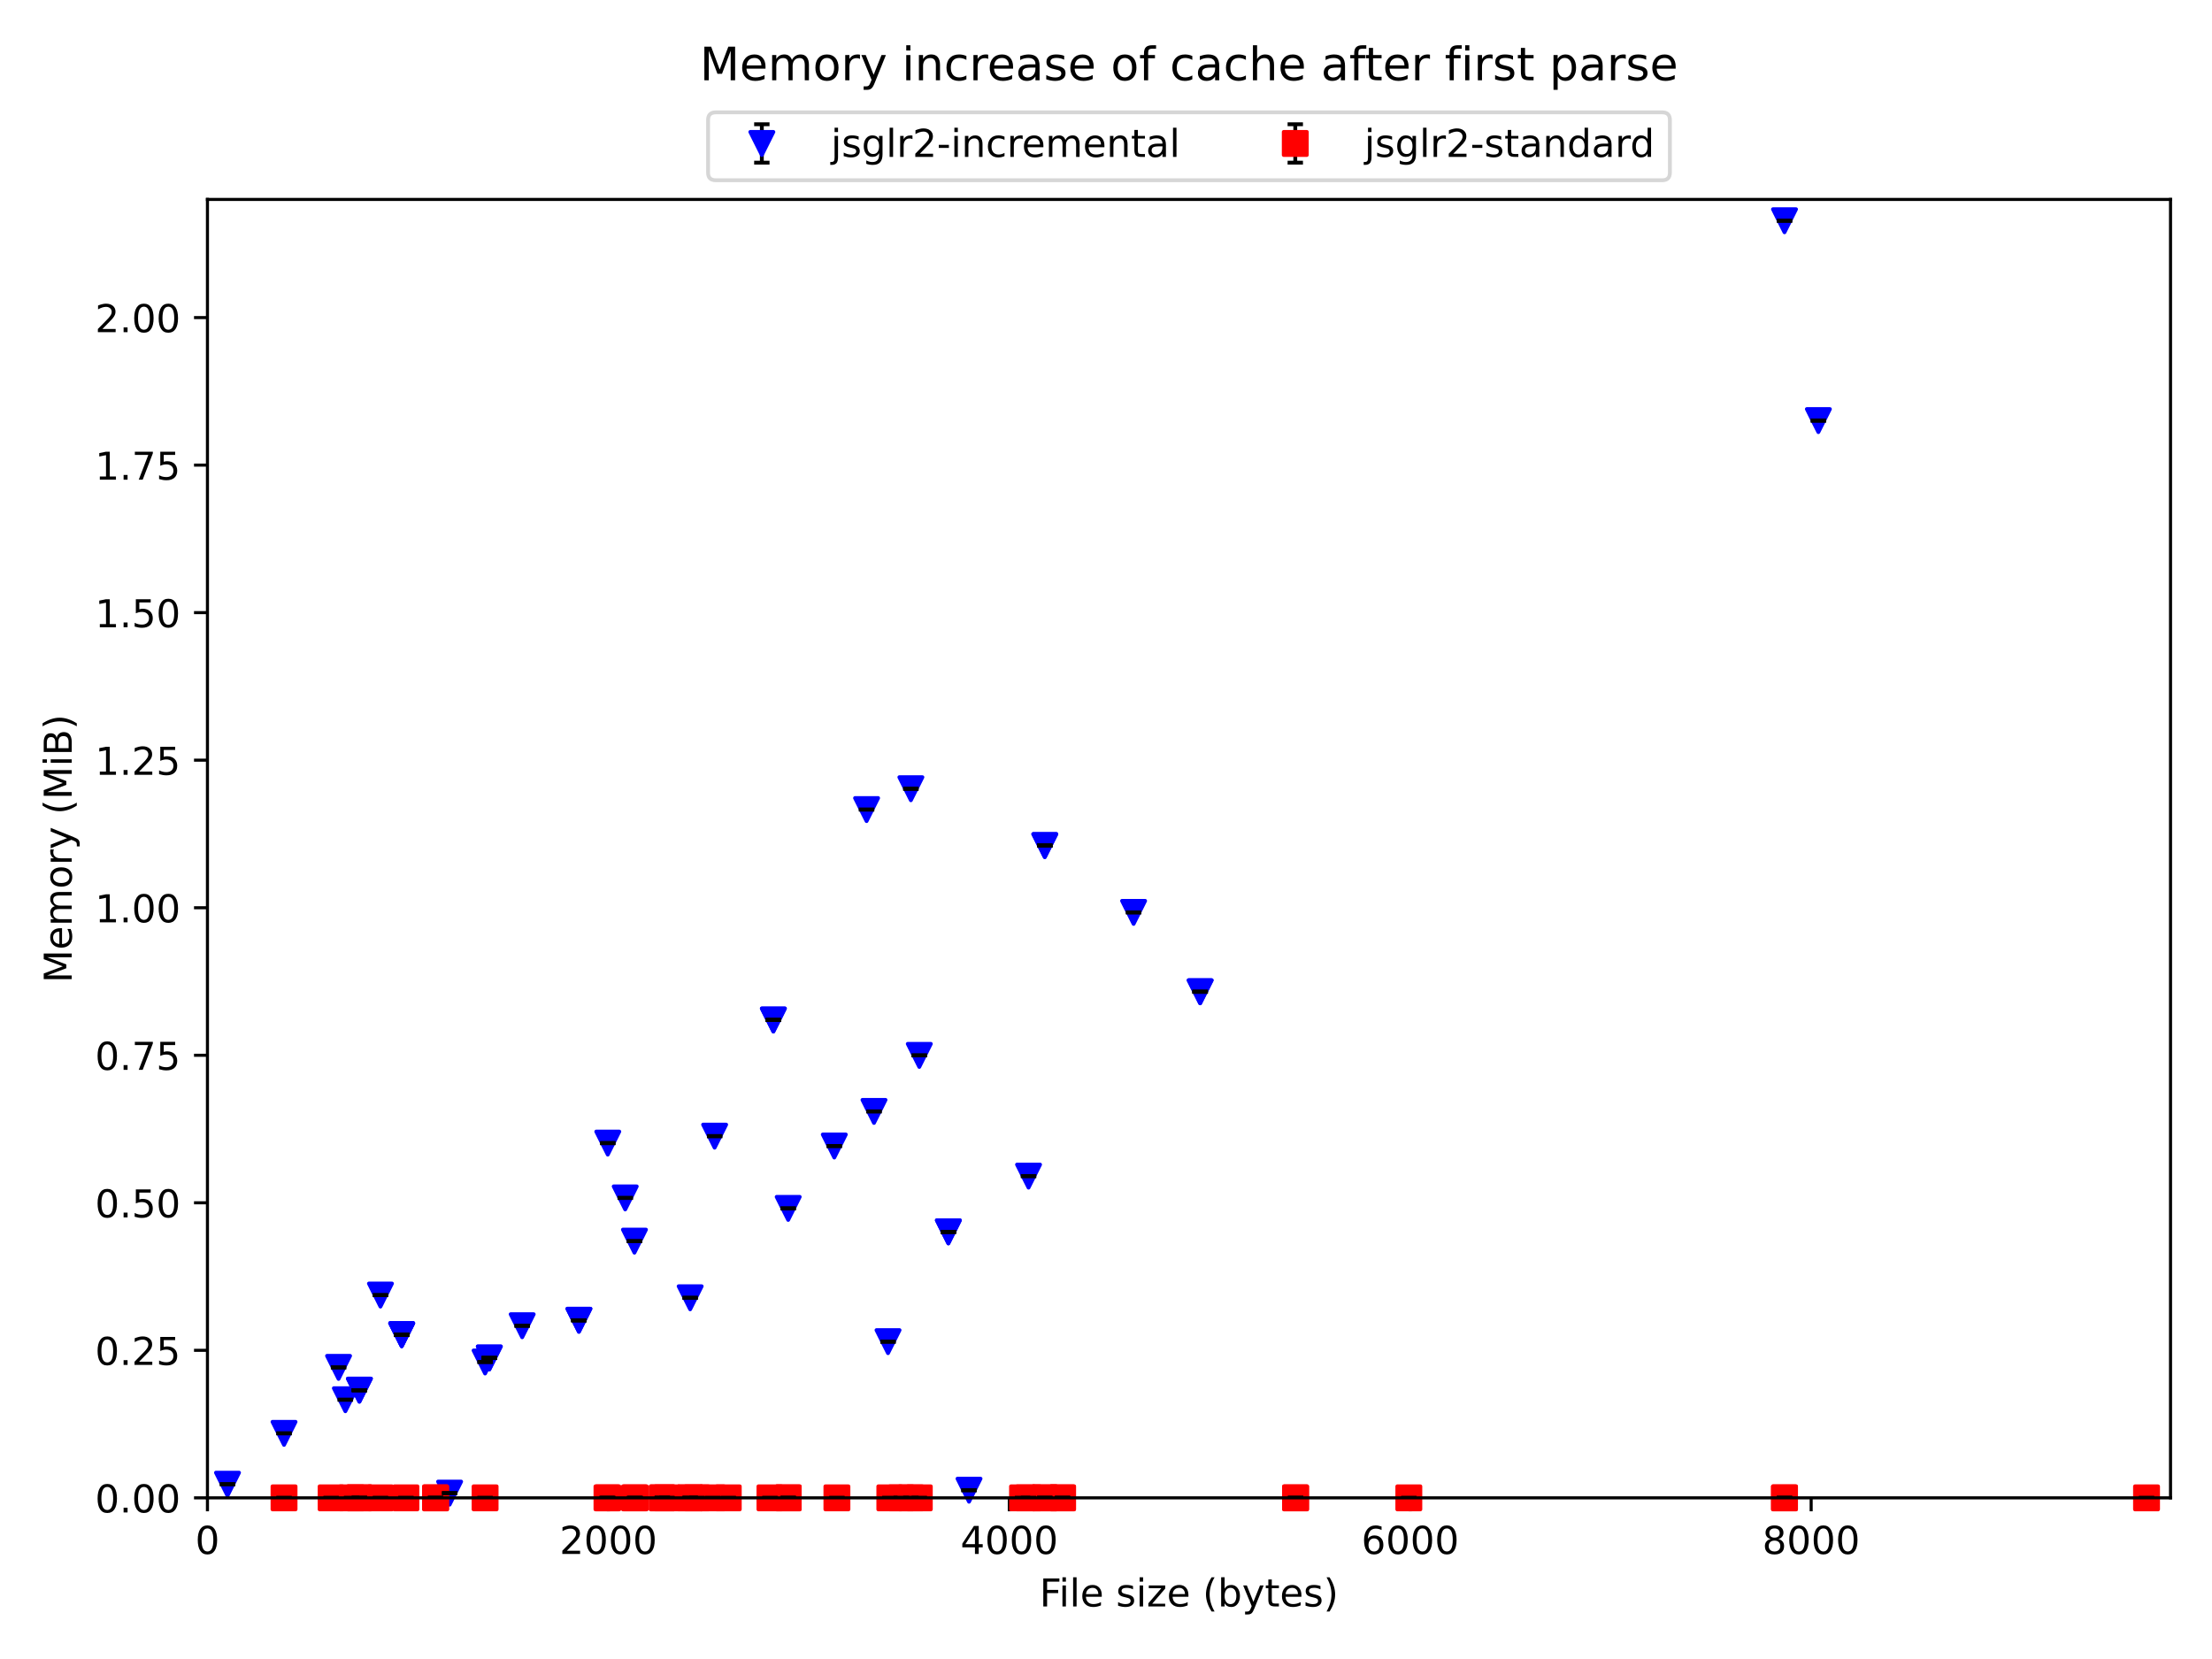 <?xml version="1.0" encoding="utf-8" standalone="no"?>
<!DOCTYPE svg PUBLIC "-//W3C//DTD SVG 1.1//EN"
  "http://www.w3.org/Graphics/SVG/1.1/DTD/svg11.dtd">
<!-- Created with matplotlib (https://matplotlib.org/) -->
<svg height="432pt" version="1.1" viewBox="0 0 576 432" width="576pt" xmlns="http://www.w3.org/2000/svg" xmlns:xlink="http://www.w3.org/1999/xlink">
 <defs>
  <style type="text/css">*{stroke-linecap:butt;stroke-linejoin:round;}</style>
 </defs>
 <g id="figure_1">
  <g id="patch_1">
   <path d="M 0 432 
L 576 432 
L 576 0 
L 0 0 
z
" style="fill:#ffffff;"/>
  </g>
  <g id="axes_1">
   <g id="patch_2">
    <path d="M 54.02 390.04 
L 565.2 390.04 
L 565.2 51.936 
L 54.02 51.936 
z
" style="fill:#ffffff;"/>
   </g>
   <g id="matplotlib.axis_1">
    <g id="xtick_1">
     <g id="line2d_1">
      <defs>
       <path d="M 0 0 
L 0 3.5 
" id="mb5108abc9a" style="stroke:#000000;stroke-width:0.8;"/>
      </defs>
      <g>
       <use style="stroke:#000000;stroke-width:0.8;" x="54.02" xlink:href="#mb5108abc9a" y="390.04"/>
      </g>
     </g>
     <g id="text_1">
      <!-- 0 -->
      <g transform="translate(50.839 404.638)scale(0.1 -0.1)">
       <defs>
        <path d="M 31.781 66.406 
Q 24.172 66.406 20.328 58.906 
Q 16.5 51.422 16.5 36.375 
Q 16.5 21.391 20.328 13.891 
Q 24.172 6.391 31.781 6.391 
Q 39.453 6.391 43.281 13.891 
Q 47.125 21.391 47.125 36.375 
Q 47.125 51.422 43.281 58.906 
Q 39.453 66.406 31.781 66.406 
z
M 31.781 74.219 
Q 44.047 74.219 50.516 64.516 
Q 56.984 54.828 56.984 36.375 
Q 56.984 17.969 50.516 8.266 
Q 44.047 -1.422 31.781 -1.422 
Q 19.531 -1.422 13.062 8.266 
Q 6.594 17.969 6.594 36.375 
Q 6.594 54.828 13.062 64.516 
Q 19.531 74.219 31.781 74.219 
z
" id="DejaVuSans-48"/>
       </defs>
       <use xlink:href="#DejaVuSans-48"/>
      </g>
     </g>
    </g>
    <g id="xtick_2">
     <g id="line2d_2">
      <g>
       <use style="stroke:#000000;stroke-width:0.8;" x="158.421" xlink:href="#mb5108abc9a" y="390.04"/>
      </g>
     </g>
     <g id="text_2">
      <!-- 2000 -->
      <g transform="translate(145.696 404.638)scale(0.1 -0.1)">
       <defs>
        <path d="M 19.188 8.297 
L 53.609 8.297 
L 53.609 0 
L 7.328 0 
L 7.328 8.297 
Q 12.938 14.109 22.625 23.891 
Q 32.328 33.688 34.812 36.531 
Q 39.547 41.844 41.422 45.531 
Q 43.312 49.219 43.312 52.781 
Q 43.312 58.594 39.234 62.25 
Q 35.156 65.922 28.609 65.922 
Q 23.969 65.922 18.812 64.312 
Q 13.672 62.703 7.812 59.422 
L 7.812 69.391 
Q 13.766 71.781 18.938 73 
Q 24.125 74.219 28.422 74.219 
Q 39.75 74.219 46.484 68.547 
Q 53.219 62.891 53.219 53.422 
Q 53.219 48.922 51.531 44.891 
Q 49.859 40.875 45.406 35.406 
Q 44.188 33.984 37.641 27.219 
Q 31.109 20.453 19.188 8.297 
z
" id="DejaVuSans-50"/>
       </defs>
       <use xlink:href="#DejaVuSans-50"/>
       <use x="63.623" xlink:href="#DejaVuSans-48"/>
       <use x="127.246" xlink:href="#DejaVuSans-48"/>
       <use x="190.869" xlink:href="#DejaVuSans-48"/>
      </g>
     </g>
    </g>
    <g id="xtick_3">
     <g id="line2d_3">
      <g>
       <use style="stroke:#000000;stroke-width:0.8;" x="262.821" xlink:href="#mb5108abc9a" y="390.04"/>
      </g>
     </g>
     <g id="text_3">
      <!-- 4000 -->
      <g transform="translate(250.096 404.638)scale(0.1 -0.1)">
       <defs>
        <path d="M 37.797 64.312 
L 12.891 25.391 
L 37.797 25.391 
z
M 35.203 72.906 
L 47.609 72.906 
L 47.609 25.391 
L 58.016 25.391 
L 58.016 17.188 
L 47.609 17.188 
L 47.609 0 
L 37.797 0 
L 37.797 17.188 
L 4.891 17.188 
L 4.891 26.703 
z
" id="DejaVuSans-52"/>
       </defs>
       <use xlink:href="#DejaVuSans-52"/>
       <use x="63.623" xlink:href="#DejaVuSans-48"/>
       <use x="127.246" xlink:href="#DejaVuSans-48"/>
       <use x="190.869" xlink:href="#DejaVuSans-48"/>
      </g>
     </g>
    </g>
    <g id="xtick_4">
     <g id="line2d_4">
      <g>
       <use style="stroke:#000000;stroke-width:0.8;" x="367.222" xlink:href="#mb5108abc9a" y="390.04"/>
      </g>
     </g>
     <g id="text_4">
      <!-- 6000 -->
      <g transform="translate(354.497 404.638)scale(0.1 -0.1)">
       <defs>
        <path d="M 33.016 40.375 
Q 26.375 40.375 22.484 35.828 
Q 18.609 31.297 18.609 23.391 
Q 18.609 15.531 22.484 10.953 
Q 26.375 6.391 33.016 6.391 
Q 39.656 6.391 43.531 10.953 
Q 47.406 15.531 47.406 23.391 
Q 47.406 31.297 43.531 35.828 
Q 39.656 40.375 33.016 40.375 
z
M 52.594 71.297 
L 52.594 62.312 
Q 48.875 64.062 45.094 64.984 
Q 41.312 65.922 37.594 65.922 
Q 27.828 65.922 22.672 59.328 
Q 17.531 52.734 16.797 39.406 
Q 19.672 43.656 24.016 45.922 
Q 28.375 48.188 33.594 48.188 
Q 44.578 48.188 50.953 41.516 
Q 57.328 34.859 57.328 23.391 
Q 57.328 12.156 50.688 5.359 
Q 44.047 -1.422 33.016 -1.422 
Q 20.359 -1.422 13.672 8.266 
Q 6.984 17.969 6.984 36.375 
Q 6.984 53.656 15.188 63.938 
Q 23.391 74.219 37.203 74.219 
Q 40.922 74.219 44.703 73.484 
Q 48.484 72.75 52.594 71.297 
z
" id="DejaVuSans-54"/>
       </defs>
       <use xlink:href="#DejaVuSans-54"/>
       <use x="63.623" xlink:href="#DejaVuSans-48"/>
       <use x="127.246" xlink:href="#DejaVuSans-48"/>
       <use x="190.869" xlink:href="#DejaVuSans-48"/>
      </g>
     </g>
    </g>
    <g id="xtick_5">
     <g id="line2d_5">
      <g>
       <use style="stroke:#000000;stroke-width:0.8;" x="471.622" xlink:href="#mb5108abc9a" y="390.04"/>
      </g>
     </g>
     <g id="text_5">
      <!-- 8000 -->
      <g transform="translate(458.897 404.638)scale(0.1 -0.1)">
       <defs>
        <path d="M 31.781 34.625 
Q 24.75 34.625 20.719 30.859 
Q 16.703 27.094 16.703 20.516 
Q 16.703 13.922 20.719 10.156 
Q 24.75 6.391 31.781 6.391 
Q 38.812 6.391 42.859 10.172 
Q 46.922 13.969 46.922 20.516 
Q 46.922 27.094 42.891 30.859 
Q 38.875 34.625 31.781 34.625 
z
M 21.922 38.812 
Q 15.578 40.375 12.031 44.719 
Q 8.5 49.078 8.5 55.328 
Q 8.5 64.062 14.719 69.141 
Q 20.953 74.219 31.781 74.219 
Q 42.672 74.219 48.875 69.141 
Q 55.078 64.062 55.078 55.328 
Q 55.078 49.078 51.531 44.719 
Q 48 40.375 41.703 38.812 
Q 48.828 37.156 52.797 32.312 
Q 56.781 27.484 56.781 20.516 
Q 56.781 9.906 50.312 4.234 
Q 43.844 -1.422 31.781 -1.422 
Q 19.734 -1.422 13.25 4.234 
Q 6.781 9.906 6.781 20.516 
Q 6.781 27.484 10.781 32.312 
Q 14.797 37.156 21.922 38.812 
z
M 18.312 54.391 
Q 18.312 48.734 21.844 45.562 
Q 25.391 42.391 31.781 42.391 
Q 38.141 42.391 41.719 45.562 
Q 45.312 48.734 45.312 54.391 
Q 45.312 60.062 41.719 63.234 
Q 38.141 66.406 31.781 66.406 
Q 25.391 66.406 21.844 63.234 
Q 18.312 60.062 18.312 54.391 
z
" id="DejaVuSans-56"/>
       </defs>
       <use xlink:href="#DejaVuSans-56"/>
       <use x="63.623" xlink:href="#DejaVuSans-48"/>
       <use x="127.246" xlink:href="#DejaVuSans-48"/>
       <use x="190.869" xlink:href="#DejaVuSans-48"/>
      </g>
     </g>
    </g>
    <g id="text_6">
     <!-- File size (bytes) -->
     <g transform="translate(270.693 418.317)scale(0.1 -0.1)">
      <defs>
       <path d="M 9.812 72.906 
L 51.703 72.906 
L 51.703 64.594 
L 19.672 64.594 
L 19.672 43.109 
L 48.578 43.109 
L 48.578 34.812 
L 19.672 34.812 
L 19.672 0 
L 9.812 0 
z
" id="DejaVuSans-70"/>
       <path d="M 9.422 54.688 
L 18.406 54.688 
L 18.406 0 
L 9.422 0 
z
M 9.422 75.984 
L 18.406 75.984 
L 18.406 64.594 
L 9.422 64.594 
z
" id="DejaVuSans-105"/>
       <path d="M 9.422 75.984 
L 18.406 75.984 
L 18.406 0 
L 9.422 0 
z
" id="DejaVuSans-108"/>
       <path d="M 56.203 29.594 
L 56.203 25.203 
L 14.891 25.203 
Q 15.484 15.922 20.484 11.062 
Q 25.484 6.203 34.422 6.203 
Q 39.594 6.203 44.453 7.469 
Q 49.312 8.734 54.109 11.281 
L 54.109 2.781 
Q 49.266 0.734 44.188 -0.344 
Q 39.109 -1.422 33.891 -1.422 
Q 20.797 -1.422 13.156 6.188 
Q 5.516 13.812 5.516 26.812 
Q 5.516 40.234 12.766 48.109 
Q 20.016 56 32.328 56 
Q 43.359 56 49.781 48.891 
Q 56.203 41.797 56.203 29.594 
z
M 47.219 32.234 
Q 47.125 39.594 43.094 43.984 
Q 39.062 48.391 32.422 48.391 
Q 24.906 48.391 20.391 44.141 
Q 15.875 39.891 15.188 32.172 
z
" id="DejaVuSans-101"/>
       <path id="DejaVuSans-32"/>
       <path d="M 44.281 53.078 
L 44.281 44.578 
Q 40.484 46.531 36.375 47.5 
Q 32.281 48.484 27.875 48.484 
Q 21.188 48.484 17.844 46.438 
Q 14.5 44.391 14.5 40.281 
Q 14.5 37.156 16.891 35.375 
Q 19.281 33.594 26.516 31.984 
L 29.594 31.297 
Q 39.156 29.25 43.188 25.516 
Q 47.219 21.781 47.219 15.094 
Q 47.219 7.469 41.188 3.016 
Q 35.156 -1.422 24.609 -1.422 
Q 20.219 -1.422 15.453 -0.562 
Q 10.688 0.297 5.422 2 
L 5.422 11.281 
Q 10.406 8.688 15.234 7.391 
Q 20.062 6.109 24.812 6.109 
Q 31.156 6.109 34.562 8.281 
Q 37.984 10.453 37.984 14.406 
Q 37.984 18.062 35.516 20.016 
Q 33.062 21.969 24.703 23.781 
L 21.578 24.516 
Q 13.234 26.266 9.516 29.906 
Q 5.812 33.547 5.812 39.891 
Q 5.812 47.609 11.281 51.797 
Q 16.75 56 26.812 56 
Q 31.781 56 36.172 55.266 
Q 40.578 54.547 44.281 53.078 
z
" id="DejaVuSans-115"/>
       <path d="M 5.516 54.688 
L 48.188 54.688 
L 48.188 46.484 
L 14.406 7.172 
L 48.188 7.172 
L 48.188 0 
L 4.297 0 
L 4.297 8.203 
L 38.094 47.516 
L 5.516 47.516 
z
" id="DejaVuSans-122"/>
       <path d="M 31 75.875 
Q 24.469 64.656 21.281 53.656 
Q 18.109 42.672 18.109 31.391 
Q 18.109 20.125 21.312 9.062 
Q 24.516 -2 31 -13.188 
L 23.188 -13.188 
Q 15.875 -1.703 12.234 9.375 
Q 8.594 20.453 8.594 31.391 
Q 8.594 42.281 12.203 53.312 
Q 15.828 64.359 23.188 75.875 
z
" id="DejaVuSans-40"/>
       <path d="M 48.688 27.297 
Q 48.688 37.203 44.609 42.844 
Q 40.531 48.484 33.406 48.484 
Q 26.266 48.484 22.188 42.844 
Q 18.109 37.203 18.109 27.297 
Q 18.109 17.391 22.188 11.75 
Q 26.266 6.109 33.406 6.109 
Q 40.531 6.109 44.609 11.75 
Q 48.688 17.391 48.688 27.297 
z
M 18.109 46.391 
Q 20.953 51.266 25.266 53.625 
Q 29.594 56 35.594 56 
Q 45.562 56 51.781 48.094 
Q 58.016 40.188 58.016 27.297 
Q 58.016 14.406 51.781 6.484 
Q 45.562 -1.422 35.594 -1.422 
Q 29.594 -1.422 25.266 0.953 
Q 20.953 3.328 18.109 8.203 
L 18.109 0 
L 9.078 0 
L 9.078 75.984 
L 18.109 75.984 
z
" id="DejaVuSans-98"/>
       <path d="M 32.172 -5.078 
Q 28.375 -14.844 24.75 -17.812 
Q 21.141 -20.797 15.094 -20.797 
L 7.906 -20.797 
L 7.906 -13.281 
L 13.188 -13.281 
Q 16.891 -13.281 18.938 -11.516 
Q 21 -9.766 23.484 -3.219 
L 25.094 0.875 
L 2.984 54.688 
L 12.5 54.688 
L 29.594 11.922 
L 46.688 54.688 
L 56.203 54.688 
z
" id="DejaVuSans-121"/>
       <path d="M 18.312 70.219 
L 18.312 54.688 
L 36.812 54.688 
L 36.812 47.703 
L 18.312 47.703 
L 18.312 18.016 
Q 18.312 11.328 20.141 9.422 
Q 21.969 7.516 27.594 7.516 
L 36.812 7.516 
L 36.812 0 
L 27.594 0 
Q 17.188 0 13.234 3.875 
Q 9.281 7.766 9.281 18.016 
L 9.281 47.703 
L 2.688 47.703 
L 2.688 54.688 
L 9.281 54.688 
L 9.281 70.219 
z
" id="DejaVuSans-116"/>
       <path d="M 8.016 75.875 
L 15.828 75.875 
Q 23.141 64.359 26.781 53.312 
Q 30.422 42.281 30.422 31.391 
Q 30.422 20.453 26.781 9.375 
Q 23.141 -1.703 15.828 -13.188 
L 8.016 -13.188 
Q 14.5 -2 17.703 9.062 
Q 20.906 20.125 20.906 31.391 
Q 20.906 42.672 17.703 53.656 
Q 14.5 64.656 8.016 75.875 
z
" id="DejaVuSans-41"/>
      </defs>
      <use xlink:href="#DejaVuSans-70"/>
      <use x="50.27" xlink:href="#DejaVuSans-105"/>
      <use x="78.053" xlink:href="#DejaVuSans-108"/>
      <use x="105.836" xlink:href="#DejaVuSans-101"/>
      <use x="167.359" xlink:href="#DejaVuSans-32"/>
      <use x="199.146" xlink:href="#DejaVuSans-115"/>
      <use x="251.246" xlink:href="#DejaVuSans-105"/>
      <use x="279.029" xlink:href="#DejaVuSans-122"/>
      <use x="331.52" xlink:href="#DejaVuSans-101"/>
      <use x="393.043" xlink:href="#DejaVuSans-32"/>
      <use x="424.83" xlink:href="#DejaVuSans-40"/>
      <use x="463.844" xlink:href="#DejaVuSans-98"/>
      <use x="527.32" xlink:href="#DejaVuSans-121"/>
      <use x="586.5" xlink:href="#DejaVuSans-116"/>
      <use x="625.709" xlink:href="#DejaVuSans-101"/>
      <use x="687.232" xlink:href="#DejaVuSans-115"/>
      <use x="739.332" xlink:href="#DejaVuSans-41"/>
     </g>
    </g>
   </g>
   <g id="matplotlib.axis_2">
    <g id="ytick_1">
     <g id="line2d_6">
      <defs>
       <path d="M 0 0 
L -3.5 0 
" id="m4d2a4ff16c" style="stroke:#000000;stroke-width:0.8;"/>
      </defs>
      <g>
       <use style="stroke:#000000;stroke-width:0.8;" x="54.02" xlink:href="#m4d2a4ff16c" y="390.04"/>
      </g>
     </g>
     <g id="text_7">
      <!-- 0.00 -->
      <g transform="translate(24.754 393.839)scale(0.1 -0.1)">
       <defs>
        <path d="M 10.688 12.406 
L 21 12.406 
L 21 0 
L 10.688 0 
z
" id="DejaVuSans-46"/>
       </defs>
       <use xlink:href="#DejaVuSans-48"/>
       <use x="63.623" xlink:href="#DejaVuSans-46"/>
       <use x="95.41" xlink:href="#DejaVuSans-48"/>
       <use x="159.033" xlink:href="#DejaVuSans-48"/>
      </g>
     </g>
    </g>
    <g id="ytick_2">
     <g id="line2d_7">
      <g>
       <use style="stroke:#000000;stroke-width:0.8;" x="54.02" xlink:href="#m4d2a4ff16c" y="351.622"/>
      </g>
     </g>
     <g id="text_8">
      <!-- 0.25 -->
      <g transform="translate(24.754 355.421)scale(0.1 -0.1)">
       <defs>
        <path d="M 10.797 72.906 
L 49.516 72.906 
L 49.516 64.594 
L 19.828 64.594 
L 19.828 46.734 
Q 21.969 47.469 24.109 47.828 
Q 26.266 48.188 28.422 48.188 
Q 40.625 48.188 47.75 41.5 
Q 54.891 34.812 54.891 23.391 
Q 54.891 11.625 47.562 5.094 
Q 40.234 -1.422 26.906 -1.422 
Q 22.312 -1.422 17.547 -0.641 
Q 12.797 0.141 7.719 1.703 
L 7.719 11.625 
Q 12.109 9.234 16.797 8.062 
Q 21.484 6.891 26.703 6.891 
Q 35.156 6.891 40.078 11.328 
Q 45.016 15.766 45.016 23.391 
Q 45.016 31 40.078 35.438 
Q 35.156 39.891 26.703 39.891 
Q 22.75 39.891 18.812 39.016 
Q 14.891 38.141 10.797 36.281 
z
" id="DejaVuSans-53"/>
       </defs>
       <use xlink:href="#DejaVuSans-48"/>
       <use x="63.623" xlink:href="#DejaVuSans-46"/>
       <use x="95.41" xlink:href="#DejaVuSans-50"/>
       <use x="159.033" xlink:href="#DejaVuSans-53"/>
      </g>
     </g>
    </g>
    <g id="ytick_3">
     <g id="line2d_8">
      <g>
       <use style="stroke:#000000;stroke-width:0.8;" x="54.02" xlink:href="#m4d2a4ff16c" y="313.204"/>
      </g>
     </g>
     <g id="text_9">
      <!-- 0.50 -->
      <g transform="translate(24.754 317.004)scale(0.1 -0.1)">
       <use xlink:href="#DejaVuSans-48"/>
       <use x="63.623" xlink:href="#DejaVuSans-46"/>
       <use x="95.41" xlink:href="#DejaVuSans-53"/>
       <use x="159.033" xlink:href="#DejaVuSans-48"/>
      </g>
     </g>
    </g>
    <g id="ytick_4">
     <g id="line2d_9">
      <g>
       <use style="stroke:#000000;stroke-width:0.8;" x="54.02" xlink:href="#m4d2a4ff16c" y="274.787"/>
      </g>
     </g>
     <g id="text_10">
      <!-- 0.75 -->
      <g transform="translate(24.754 278.586)scale(0.1 -0.1)">
       <defs>
        <path d="M 8.203 72.906 
L 55.078 72.906 
L 55.078 68.703 
L 28.609 0 
L 18.312 0 
L 43.219 64.594 
L 8.203 64.594 
z
" id="DejaVuSans-55"/>
       </defs>
       <use xlink:href="#DejaVuSans-48"/>
       <use x="63.623" xlink:href="#DejaVuSans-46"/>
       <use x="95.41" xlink:href="#DejaVuSans-55"/>
       <use x="159.033" xlink:href="#DejaVuSans-53"/>
      </g>
     </g>
    </g>
    <g id="ytick_5">
     <g id="line2d_10">
      <g>
       <use style="stroke:#000000;stroke-width:0.8;" x="54.02" xlink:href="#m4d2a4ff16c" y="236.369"/>
      </g>
     </g>
     <g id="text_11">
      <!-- 1.00 -->
      <g transform="translate(24.754 240.168)scale(0.1 -0.1)">
       <defs>
        <path d="M 12.406 8.297 
L 28.516 8.297 
L 28.516 63.922 
L 10.984 60.406 
L 10.984 69.391 
L 28.422 72.906 
L 38.281 72.906 
L 38.281 8.297 
L 54.391 8.297 
L 54.391 0 
L 12.406 0 
z
" id="DejaVuSans-49"/>
       </defs>
       <use xlink:href="#DejaVuSans-49"/>
       <use x="63.623" xlink:href="#DejaVuSans-46"/>
       <use x="95.41" xlink:href="#DejaVuSans-48"/>
       <use x="159.033" xlink:href="#DejaVuSans-48"/>
      </g>
     </g>
    </g>
    <g id="ytick_6">
     <g id="line2d_11">
      <g>
       <use style="stroke:#000000;stroke-width:0.8;" x="54.02" xlink:href="#m4d2a4ff16c" y="197.951"/>
      </g>
     </g>
     <g id="text_12">
      <!-- 1.25 -->
      <g transform="translate(24.754 201.75)scale(0.1 -0.1)">
       <use xlink:href="#DejaVuSans-49"/>
       <use x="63.623" xlink:href="#DejaVuSans-46"/>
       <use x="95.41" xlink:href="#DejaVuSans-50"/>
       <use x="159.033" xlink:href="#DejaVuSans-53"/>
      </g>
     </g>
    </g>
    <g id="ytick_7">
     <g id="line2d_12">
      <g>
       <use style="stroke:#000000;stroke-width:0.8;" x="54.02" xlink:href="#m4d2a4ff16c" y="159.533"/>
      </g>
     </g>
     <g id="text_13">
      <!-- 1.50 -->
      <g transform="translate(24.754 163.332)scale(0.1 -0.1)">
       <use xlink:href="#DejaVuSans-49"/>
       <use x="63.623" xlink:href="#DejaVuSans-46"/>
       <use x="95.41" xlink:href="#DejaVuSans-53"/>
       <use x="159.033" xlink:href="#DejaVuSans-48"/>
      </g>
     </g>
    </g>
    <g id="ytick_8">
     <g id="line2d_13">
      <g>
       <use style="stroke:#000000;stroke-width:0.8;" x="54.02" xlink:href="#m4d2a4ff16c" y="121.115"/>
      </g>
     </g>
     <g id="text_14">
      <!-- 1.75 -->
      <g transform="translate(24.754 124.914)scale(0.1 -0.1)">
       <use xlink:href="#DejaVuSans-49"/>
       <use x="63.623" xlink:href="#DejaVuSans-46"/>
       <use x="95.41" xlink:href="#DejaVuSans-55"/>
       <use x="159.033" xlink:href="#DejaVuSans-53"/>
      </g>
     </g>
    </g>
    <g id="ytick_9">
     <g id="line2d_14">
      <g>
       <use style="stroke:#000000;stroke-width:0.8;" x="54.02" xlink:href="#m4d2a4ff16c" y="82.697"/>
      </g>
     </g>
     <g id="text_15">
      <!-- 2.00 -->
      <g transform="translate(24.754 86.497)scale(0.1 -0.1)">
       <use xlink:href="#DejaVuSans-50"/>
       <use x="63.623" xlink:href="#DejaVuSans-46"/>
       <use x="95.41" xlink:href="#DejaVuSans-48"/>
       <use x="159.033" xlink:href="#DejaVuSans-48"/>
      </g>
     </g>
    </g>
    <g id="text_16">
     <!-- Memory (MiB) -->
     <g transform="translate(18.675 255.947)rotate(-90)scale(0.1 -0.1)">
      <defs>
       <path d="M 9.812 72.906 
L 24.516 72.906 
L 43.109 23.297 
L 61.812 72.906 
L 76.516 72.906 
L 76.516 0 
L 66.891 0 
L 66.891 64.016 
L 48.094 14.016 
L 38.188 14.016 
L 19.391 64.016 
L 19.391 0 
L 9.812 0 
z
" id="DejaVuSans-77"/>
       <path d="M 52 44.188 
Q 55.375 50.25 60.062 53.125 
Q 64.75 56 71.094 56 
Q 79.641 56 84.281 50.016 
Q 88.922 44.047 88.922 33.016 
L 88.922 0 
L 79.891 0 
L 79.891 32.719 
Q 79.891 40.578 77.094 44.375 
Q 74.312 48.188 68.609 48.188 
Q 61.625 48.188 57.562 43.547 
Q 53.516 38.922 53.516 30.906 
L 53.516 0 
L 44.484 0 
L 44.484 32.719 
Q 44.484 40.625 41.703 44.406 
Q 38.922 48.188 33.109 48.188 
Q 26.219 48.188 22.156 43.531 
Q 18.109 38.875 18.109 30.906 
L 18.109 0 
L 9.078 0 
L 9.078 54.688 
L 18.109 54.688 
L 18.109 46.188 
Q 21.188 51.219 25.484 53.609 
Q 29.781 56 35.688 56 
Q 41.656 56 45.828 52.969 
Q 50 49.953 52 44.188 
z
" id="DejaVuSans-109"/>
       <path d="M 30.609 48.391 
Q 23.391 48.391 19.188 42.75 
Q 14.984 37.109 14.984 27.297 
Q 14.984 17.484 19.156 11.844 
Q 23.344 6.203 30.609 6.203 
Q 37.797 6.203 41.984 11.859 
Q 46.188 17.531 46.188 27.297 
Q 46.188 37.016 41.984 42.703 
Q 37.797 48.391 30.609 48.391 
z
M 30.609 56 
Q 42.328 56 49.016 48.375 
Q 55.719 40.766 55.719 27.297 
Q 55.719 13.875 49.016 6.219 
Q 42.328 -1.422 30.609 -1.422 
Q 18.844 -1.422 12.172 6.219 
Q 5.516 13.875 5.516 27.297 
Q 5.516 40.766 12.172 48.375 
Q 18.844 56 30.609 56 
z
" id="DejaVuSans-111"/>
       <path d="M 41.109 46.297 
Q 39.594 47.172 37.812 47.578 
Q 36.031 48 33.891 48 
Q 26.266 48 22.188 43.047 
Q 18.109 38.094 18.109 28.812 
L 18.109 0 
L 9.078 0 
L 9.078 54.688 
L 18.109 54.688 
L 18.109 46.188 
Q 20.953 51.172 25.484 53.578 
Q 30.031 56 36.531 56 
Q 37.453 56 38.578 55.875 
Q 39.703 55.766 41.062 55.516 
z
" id="DejaVuSans-114"/>
       <path d="M 19.672 34.812 
L 19.672 8.109 
L 35.5 8.109 
Q 43.453 8.109 47.281 11.406 
Q 51.125 14.703 51.125 21.484 
Q 51.125 28.328 47.281 31.562 
Q 43.453 34.812 35.5 34.812 
z
M 19.672 64.797 
L 19.672 42.828 
L 34.281 42.828 
Q 41.5 42.828 45.031 45.531 
Q 48.578 48.25 48.578 53.812 
Q 48.578 59.328 45.031 62.062 
Q 41.5 64.797 34.281 64.797 
z
M 9.812 72.906 
L 35.016 72.906 
Q 46.297 72.906 52.391 68.219 
Q 58.5 63.531 58.5 54.891 
Q 58.5 48.188 55.375 44.234 
Q 52.25 40.281 46.188 39.312 
Q 53.469 37.75 57.5 32.781 
Q 61.531 27.828 61.531 20.406 
Q 61.531 10.641 54.891 5.312 
Q 48.25 0 35.984 0 
L 9.812 0 
z
" id="DejaVuSans-66"/>
      </defs>
      <use xlink:href="#DejaVuSans-77"/>
      <use x="86.279" xlink:href="#DejaVuSans-101"/>
      <use x="147.803" xlink:href="#DejaVuSans-109"/>
      <use x="245.215" xlink:href="#DejaVuSans-111"/>
      <use x="306.396" xlink:href="#DejaVuSans-114"/>
      <use x="347.51" xlink:href="#DejaVuSans-121"/>
      <use x="406.689" xlink:href="#DejaVuSans-32"/>
      <use x="438.477" xlink:href="#DejaVuSans-40"/>
      <use x="477.49" xlink:href="#DejaVuSans-77"/>
      <use x="563.77" xlink:href="#DejaVuSans-105"/>
      <use x="591.553" xlink:href="#DejaVuSans-66"/>
      <use x="660.156" xlink:href="#DejaVuSans-41"/>
     </g>
    </g>
   </g>
   <g id="line2d_15">
    <defs>
     <path d="M -0 3 
L 3 -3 
L -3 -3 
z
" id="m1b0e87d61b" style="stroke:#0000ff;stroke-linejoin:miter;"/>
    </defs>
    <g>
     <use style="fill:#0000ff;stroke:#0000ff;stroke-linejoin:miter;" x="272.061" xlink:href="#m1b0e87d61b" y="220.185"/>
     <use style="fill:#0000ff;stroke:#0000ff;stroke-linejoin:miter;" x="150.747" xlink:href="#m1b0e87d61b" y="343.79"/>
     <use style="fill:#0000ff;stroke:#0000ff;stroke-linejoin:miter;" x="227.586" xlink:href="#m1b0e87d61b" y="289.41"/>
     <use style="fill:#0000ff;stroke:#0000ff;stroke-linejoin:miter;" x="272.061" xlink:href="#m1b0e87d61b" y="220.185"/>
     <use style="fill:#0000ff;stroke:#0000ff;stroke-linejoin:miter;" x="59.24" xlink:href="#m1b0e87d61b" y="386.479"/>
     <use style="fill:#0000ff;stroke:#0000ff;stroke-linejoin:miter;" x="127.414" xlink:href="#m1b0e87d61b" y="353.609"/>
     <use style="fill:#0000ff;stroke:#0000ff;stroke-linejoin:miter;" x="473.502" xlink:href="#m1b0e87d61b" y="109.519"/>
     <use style="fill:#0000ff;stroke:#0000ff;stroke-linejoin:miter;" x="135.974" xlink:href="#m1b0e87d61b" y="345.22"/>
     <use style="fill:#0000ff;stroke:#0000ff;stroke-linejoin:miter;" x="126.317" xlink:href="#m1b0e87d61b" y="354.659"/>
     <use style="fill:#0000ff;stroke:#0000ff;stroke-linejoin:miter;" x="104.602" xlink:href="#m1b0e87d61b" y="347.55"/>
     <use style="fill:#0000ff;stroke:#0000ff;stroke-linejoin:miter;" x="165.207" xlink:href="#m1b0e87d61b" y="323.191"/>
     <use style="fill:#0000ff;stroke:#0000ff;stroke-linejoin:miter;" x="117.078" xlink:href="#m1b0e87d61b" y="388.804"/>
     <use style="fill:#0000ff;stroke:#0000ff;stroke-linejoin:miter;" x="73.961" xlink:href="#m1b0e87d61b" y="373.245"/>
     <use style="fill:#0000ff;stroke:#0000ff;stroke-linejoin:miter;" x="201.381" xlink:href="#m1b0e87d61b" y="265.604"/>
     <use style="fill:#0000ff;stroke:#0000ff;stroke-linejoin:miter;" x="99.069" xlink:href="#m1b0e87d61b" y="337.23"/>
     <use style="fill:#0000ff;stroke:#0000ff;stroke-linejoin:miter;" x="201.381" xlink:href="#m1b0e87d61b" y="265.604"/>
     <use style="fill:#0000ff;stroke:#0000ff;stroke-linejoin:miter;" x="205.244" xlink:href="#m1b0e87d61b" y="314.663"/>
     <use style="fill:#0000ff;stroke:#0000ff;stroke-linejoin:miter;" x="88.159" xlink:href="#m1b0e87d61b" y="356.064"/>
     <use style="fill:#0000ff;stroke:#0000ff;stroke-linejoin:miter;" x="93.588" xlink:href="#m1b0e87d61b" y="361.993"/>
     <use style="fill:#0000ff;stroke:#0000ff;stroke-linejoin:miter;" x="312.516" xlink:href="#m1b0e87d61b" y="258.251"/>
     <use style="fill:#0000ff;stroke:#0000ff;stroke-linejoin:miter;" x="162.805" xlink:href="#m1b0e87d61b" y="311.933"/>
     <use style="fill:#0000ff;stroke:#0000ff;stroke-linejoin:miter;" x="252.329" xlink:href="#m1b0e87d61b" y="388.043"/>
     <use style="fill:#0000ff;stroke:#0000ff;stroke-linejoin:miter;" x="295.185" xlink:href="#m1b0e87d61b" y="237.58"/>
     <use style="fill:#0000ff;stroke:#0000ff;stroke-linejoin:miter;" x="464.68" xlink:href="#m1b0e87d61b" y="57.479"/>
     <use style="fill:#0000ff;stroke:#0000ff;stroke-linejoin:miter;" x="246.952" xlink:href="#m1b0e87d61b" y="320.766"/>
     <use style="fill:#0000ff;stroke:#0000ff;stroke-linejoin:miter;" x="312.516" xlink:href="#m1b0e87d61b" y="258.251"/>
     <use style="fill:#0000ff;stroke:#0000ff;stroke-linejoin:miter;" x="104.602" xlink:href="#m1b0e87d61b" y="347.55"/>
     <use style="fill:#0000ff;stroke:#0000ff;stroke-linejoin:miter;" x="127.414" xlink:href="#m1b0e87d61b" y="353.609"/>
     <use style="fill:#0000ff;stroke:#0000ff;stroke-linejoin:miter;" x="104.602" xlink:href="#m1b0e87d61b" y="347.55"/>
     <use style="fill:#0000ff;stroke:#0000ff;stroke-linejoin:miter;" x="246.952" xlink:href="#m1b0e87d61b" y="320.766"/>
     <use style="fill:#0000ff;stroke:#0000ff;stroke-linejoin:miter;" x="150.747" xlink:href="#m1b0e87d61b" y="343.79"/>
     <use style="fill:#0000ff;stroke:#0000ff;stroke-linejoin:miter;" x="186.087" xlink:href="#m1b0e87d61b" y="295.85"/>
     <use style="fill:#0000ff;stroke:#0000ff;stroke-linejoin:miter;" x="158.264" xlink:href="#m1b0e87d61b" y="297.662"/>
     <use style="fill:#0000ff;stroke:#0000ff;stroke-linejoin:miter;" x="179.718" xlink:href="#m1b0e87d61b" y="337.94"/>
     <use style="fill:#0000ff;stroke:#0000ff;stroke-linejoin:miter;" x="267.832" xlink:href="#m1b0e87d61b" y="306.254"/>
     <use style="fill:#0000ff;stroke:#0000ff;stroke-linejoin:miter;" x="93.588" xlink:href="#m1b0e87d61b" y="361.993"/>
     <use style="fill:#0000ff;stroke:#0000ff;stroke-linejoin:miter;" x="225.655" xlink:href="#m1b0e87d61b" y="210.811"/>
     <use style="fill:#0000ff;stroke:#0000ff;stroke-linejoin:miter;" x="239.383" xlink:href="#m1b0e87d61b" y="274.821"/>
     <use style="fill:#0000ff;stroke:#0000ff;stroke-linejoin:miter;" x="231.24" xlink:href="#m1b0e87d61b" y="349.362"/>
     <use style="fill:#0000ff;stroke:#0000ff;stroke-linejoin:miter;" x="217.25" xlink:href="#m1b0e87d61b" y="298.42"/>
     <use style="fill:#0000ff;stroke:#0000ff;stroke-linejoin:miter;" x="89.934" xlink:href="#m1b0e87d61b" y="364.484"/>
     <use style="fill:#0000ff;stroke:#0000ff;stroke-linejoin:miter;" x="237.191" xlink:href="#m1b0e87d61b" y="205.383"/>
    </g>
   </g>
   <g id="line2d_16">
    <defs>
     <path d="M -3 3 
L 3 3 
L 3 -3 
L -3 -3 
z
" id="m4a1bdbb177" style="stroke:#ff0000;stroke-linejoin:miter;"/>
    </defs>
    <g>
     <use style="fill:#ff0000;stroke:#ff0000;stroke-linejoin:miter;" x="165.415" xlink:href="#m4a1bdbb177" y="390.04"/>
     <use style="fill:#ff0000;stroke:#ff0000;stroke-linejoin:miter;" x="179.718" xlink:href="#m4a1bdbb177" y="390.04"/>
     <use style="fill:#ff0000;stroke:#ff0000;stroke-linejoin:miter;" x="217.929" xlink:href="#m4a1bdbb177" y="390.04"/>
     <use style="fill:#ff0000;stroke:#ff0000;stroke-linejoin:miter;" x="105.698" xlink:href="#m4a1bdbb177" y="390.04"/>
     <use style="fill:#ff0000;stroke:#ff0000;stroke-linejoin:miter;" x="73.961" xlink:href="#m4a1bdbb177" y="390.04"/>
     <use style="fill:#ff0000;stroke:#ff0000;stroke-linejoin:miter;" x="158.055" xlink:href="#m4a1bdbb177" y="390.04"/>
     <use style="fill:#ff0000;stroke:#ff0000;stroke-linejoin:miter;" x="99.069" xlink:href="#m4a1bdbb177" y="390.04"/>
     <use style="fill:#ff0000;stroke:#ff0000;stroke-linejoin:miter;" x="158.264" xlink:href="#m4a1bdbb177" y="390.04"/>
     <use style="fill:#ff0000;stroke:#ff0000;stroke-linejoin:miter;" x="172.462" xlink:href="#m4a1bdbb177" y="390.04"/>
     <use style="fill:#ff0000;stroke:#ff0000;stroke-linejoin:miter;" x="91.552" xlink:href="#m4a1bdbb177" y="390.04"/>
     <use style="fill:#ff0000;stroke:#ff0000;stroke-linejoin:miter;" x="366.856" xlink:href="#m4a1bdbb177" y="390.04"/>
     <use style="fill:#ff0000;stroke:#ff0000;stroke-linejoin:miter;" x="276.707" xlink:href="#m4a1bdbb177" y="390.04"/>
     <use style="fill:#ff0000;stroke:#ff0000;stroke-linejoin:miter;" x="172.462" xlink:href="#m4a1bdbb177" y="390.04"/>
     <use style="fill:#ff0000;stroke:#ff0000;stroke-linejoin:miter;" x="185.565" xlink:href="#m4a1bdbb177" y="390.04"/>
     <use style="fill:#ff0000;stroke:#ff0000;stroke-linejoin:miter;" x="464.68" xlink:href="#m4a1bdbb177" y="390.04"/>
     <use style="fill:#ff0000;stroke:#ff0000;stroke-linejoin:miter;" x="266.266" xlink:href="#m4a1bdbb177" y="390.04"/>
     <use style="fill:#ff0000;stroke:#ff0000;stroke-linejoin:miter;" x="234.685" xlink:href="#m4a1bdbb177" y="390.04"/>
     <use style="fill:#ff0000;stroke:#ff0000;stroke-linejoin:miter;" x="205.244" xlink:href="#m4a1bdbb177" y="390.04"/>
     <use style="fill:#ff0000;stroke:#ff0000;stroke-linejoin:miter;" x="239.383" xlink:href="#m4a1bdbb177" y="390.04"/>
     <use style="fill:#ff0000;stroke:#ff0000;stroke-linejoin:miter;" x="126.317" xlink:href="#m4a1bdbb177" y="390.04"/>
     <use style="fill:#ff0000;stroke:#ff0000;stroke-linejoin:miter;" x="231.71" xlink:href="#m4a1bdbb177" y="390.04"/>
     <use style="fill:#ff0000;stroke:#ff0000;stroke-linejoin:miter;" x="558.954" xlink:href="#m4a1bdbb177" y="390.04"/>
     <use style="fill:#ff0000;stroke:#ff0000;stroke-linejoin:miter;" x="181.493" xlink:href="#m4a1bdbb177" y="390.04"/>
     <use style="fill:#ff0000;stroke:#ff0000;stroke-linejoin:miter;" x="113.424" xlink:href="#m4a1bdbb177" y="390.04"/>
     <use style="fill:#ff0000;stroke:#ff0000;stroke-linejoin:miter;" x="165.207" xlink:href="#m4a1bdbb177" y="390.04"/>
     <use style="fill:#ff0000;stroke:#ff0000;stroke-linejoin:miter;" x="276.654" xlink:href="#m4a1bdbb177" y="390.04"/>
     <use style="fill:#ff0000;stroke:#ff0000;stroke-linejoin:miter;" x="93.588" xlink:href="#m4a1bdbb177" y="390.04"/>
     <use style="fill:#ff0000;stroke:#ff0000;stroke-linejoin:miter;" x="267.832" xlink:href="#m4a1bdbb177" y="390.04"/>
     <use style="fill:#ff0000;stroke:#ff0000;stroke-linejoin:miter;" x="337.363" xlink:href="#m4a1bdbb177" y="390.04"/>
     <use style="fill:#ff0000;stroke:#ff0000;stroke-linejoin:miter;" x="179.718" xlink:href="#m4a1bdbb177" y="390.04"/>
     <use style="fill:#ff0000;stroke:#ff0000;stroke-linejoin:miter;" x="173.663" xlink:href="#m4a1bdbb177" y="390.04"/>
     <use style="fill:#ff0000;stroke:#ff0000;stroke-linejoin:miter;" x="205.244" xlink:href="#m4a1bdbb177" y="390.04"/>
     <use style="fill:#ff0000;stroke:#ff0000;stroke-linejoin:miter;" x="200.494" xlink:href="#m4a1bdbb177" y="390.04"/>
     <use style="fill:#ff0000;stroke:#ff0000;stroke-linejoin:miter;" x="189.636" xlink:href="#m4a1bdbb177" y="390.04"/>
     <use style="fill:#ff0000;stroke:#ff0000;stroke-linejoin:miter;" x="272.061" xlink:href="#m4a1bdbb177" y="390.04"/>
     <use style="fill:#ff0000;stroke:#ff0000;stroke-linejoin:miter;" x="337.363" xlink:href="#m4a1bdbb177" y="390.04"/>
     <use style="fill:#ff0000;stroke:#ff0000;stroke-linejoin:miter;" x="86.228" xlink:href="#m4a1bdbb177" y="390.04"/>
     <use style="fill:#ff0000;stroke:#ff0000;stroke-linejoin:miter;" x="113.424" xlink:href="#m4a1bdbb177" y="390.04"/>
     <use style="fill:#ff0000;stroke:#ff0000;stroke-linejoin:miter;" x="464.68" xlink:href="#m4a1bdbb177" y="390.04"/>
     <use style="fill:#ff0000;stroke:#ff0000;stroke-linejoin:miter;" x="93.588" xlink:href="#m4a1bdbb177" y="390.04"/>
     <use style="fill:#ff0000;stroke:#ff0000;stroke-linejoin:miter;" x="237.191" xlink:href="#m4a1bdbb177" y="390.04"/>
     <use style="fill:#ff0000;stroke:#ff0000;stroke-linejoin:miter;" x="272.061" xlink:href="#m4a1bdbb177" y="390.04"/>
    </g>
   </g>
   <g id="LineCollection_1">
    <path clip-path="url(#p51a1cb550c)" d="M 272.061 220.185 
L 272.061 220.185 
" style="fill:none;stroke:#000000;"/>
    <path clip-path="url(#p51a1cb550c)" d="M 150.747 343.79 
L 150.747 343.79 
" style="fill:none;stroke:#000000;"/>
    <path clip-path="url(#p51a1cb550c)" d="M 227.586 289.41 
L 227.586 289.41 
" style="fill:none;stroke:#000000;"/>
    <path clip-path="url(#p51a1cb550c)" d="M 272.061 220.185 
L 272.061 220.185 
" style="fill:none;stroke:#000000;"/>
    <path clip-path="url(#p51a1cb550c)" d="M 59.24 386.479 
L 59.24 386.479 
" style="fill:none;stroke:#000000;"/>
    <path clip-path="url(#p51a1cb550c)" d="M 127.414 353.609 
L 127.414 353.609 
" style="fill:none;stroke:#000000;"/>
    <path clip-path="url(#p51a1cb550c)" d="M 473.502 109.519 
L 473.502 109.519 
" style="fill:none;stroke:#000000;"/>
    <path clip-path="url(#p51a1cb550c)" d="M 135.974 345.22 
L 135.974 345.22 
" style="fill:none;stroke:#000000;"/>
    <path clip-path="url(#p51a1cb550c)" d="M 126.317 354.659 
L 126.317 354.659 
" style="fill:none;stroke:#000000;"/>
    <path clip-path="url(#p51a1cb550c)" d="M 104.602 347.55 
L 104.602 347.55 
" style="fill:none;stroke:#000000;"/>
    <path clip-path="url(#p51a1cb550c)" d="M 165.207 323.191 
L 165.207 323.191 
" style="fill:none;stroke:#000000;"/>
    <path clip-path="url(#p51a1cb550c)" d="M 117.078 388.804 
L 117.078 388.804 
" style="fill:none;stroke:#000000;"/>
    <path clip-path="url(#p51a1cb550c)" d="M 73.961 373.245 
L 73.961 373.245 
" style="fill:none;stroke:#000000;"/>
    <path clip-path="url(#p51a1cb550c)" d="M 201.381 265.604 
L 201.381 265.604 
" style="fill:none;stroke:#000000;"/>
    <path clip-path="url(#p51a1cb550c)" d="M 99.069 337.23 
L 99.069 337.23 
" style="fill:none;stroke:#000000;"/>
    <path clip-path="url(#p51a1cb550c)" d="M 201.381 265.604 
L 201.381 265.604 
" style="fill:none;stroke:#000000;"/>
    <path clip-path="url(#p51a1cb550c)" d="M 205.244 314.663 
L 205.244 314.663 
" style="fill:none;stroke:#000000;"/>
    <path clip-path="url(#p51a1cb550c)" d="M 88.159 356.064 
L 88.159 356.064 
" style="fill:none;stroke:#000000;"/>
    <path clip-path="url(#p51a1cb550c)" d="M 93.588 361.993 
L 93.588 361.993 
" style="fill:none;stroke:#000000;"/>
    <path clip-path="url(#p51a1cb550c)" d="M 312.516 258.251 
L 312.516 258.251 
" style="fill:none;stroke:#000000;"/>
    <path clip-path="url(#p51a1cb550c)" d="M 162.805 311.933 
L 162.805 311.933 
" style="fill:none;stroke:#000000;"/>
    <path clip-path="url(#p51a1cb550c)" d="M 252.329 388.043 
L 252.329 388.043 
" style="fill:none;stroke:#000000;"/>
    <path clip-path="url(#p51a1cb550c)" d="M 295.185 237.58 
L 295.185 237.58 
" style="fill:none;stroke:#000000;"/>
    <path clip-path="url(#p51a1cb550c)" d="M 464.68 57.479 
L 464.68 57.479 
" style="fill:none;stroke:#000000;"/>
    <path clip-path="url(#p51a1cb550c)" d="M 246.952 320.766 
L 246.952 320.766 
" style="fill:none;stroke:#000000;"/>
    <path clip-path="url(#p51a1cb550c)" d="M 312.516 258.251 
L 312.516 258.251 
" style="fill:none;stroke:#000000;"/>
    <path clip-path="url(#p51a1cb550c)" d="M 104.602 347.55 
L 104.602 347.55 
" style="fill:none;stroke:#000000;"/>
    <path clip-path="url(#p51a1cb550c)" d="M 127.414 353.609 
L 127.414 353.609 
" style="fill:none;stroke:#000000;"/>
    <path clip-path="url(#p51a1cb550c)" d="M 104.602 347.55 
L 104.602 347.55 
" style="fill:none;stroke:#000000;"/>
    <path clip-path="url(#p51a1cb550c)" d="M 246.952 320.766 
L 246.952 320.766 
" style="fill:none;stroke:#000000;"/>
    <path clip-path="url(#p51a1cb550c)" d="M 150.747 343.79 
L 150.747 343.79 
" style="fill:none;stroke:#000000;"/>
    <path clip-path="url(#p51a1cb550c)" d="M 186.087 295.85 
L 186.087 295.85 
" style="fill:none;stroke:#000000;"/>
    <path clip-path="url(#p51a1cb550c)" d="M 158.264 297.662 
L 158.264 297.662 
" style="fill:none;stroke:#000000;"/>
    <path clip-path="url(#p51a1cb550c)" d="M 179.718 337.94 
L 179.718 337.94 
" style="fill:none;stroke:#000000;"/>
    <path clip-path="url(#p51a1cb550c)" d="M 267.832 306.254 
L 267.832 306.254 
" style="fill:none;stroke:#000000;"/>
    <path clip-path="url(#p51a1cb550c)" d="M 93.588 361.993 
L 93.588 361.993 
" style="fill:none;stroke:#000000;"/>
    <path clip-path="url(#p51a1cb550c)" d="M 225.655 210.811 
L 225.655 210.811 
" style="fill:none;stroke:#000000;"/>
    <path clip-path="url(#p51a1cb550c)" d="M 239.383 274.821 
L 239.383 274.821 
" style="fill:none;stroke:#000000;"/>
    <path clip-path="url(#p51a1cb550c)" d="M 231.24 349.362 
L 231.24 349.362 
" style="fill:none;stroke:#000000;"/>
    <path clip-path="url(#p51a1cb550c)" d="M 217.25 298.42 
L 217.25 298.42 
" style="fill:none;stroke:#000000;"/>
    <path clip-path="url(#p51a1cb550c)" d="M 89.934 364.484 
L 89.934 364.484 
" style="fill:none;stroke:#000000;"/>
    <path clip-path="url(#p51a1cb550c)" d="M 237.191 205.383 
L 237.191 205.383 
" style="fill:none;stroke:#000000;"/>
   </g>
   <g id="LineCollection_2">
    <path clip-path="url(#p51a1cb550c)" d="M 165.415 390.04 
L 165.415 390.04 
" style="fill:none;stroke:#000000;"/>
    <path clip-path="url(#p51a1cb550c)" d="M 179.718 390.04 
L 179.718 390.04 
" style="fill:none;stroke:#000000;"/>
    <path clip-path="url(#p51a1cb550c)" d="M 217.929 390.04 
L 217.929 390.04 
" style="fill:none;stroke:#000000;"/>
    <path clip-path="url(#p51a1cb550c)" d="M 105.698 390.04 
L 105.698 390.04 
" style="fill:none;stroke:#000000;"/>
    <path clip-path="url(#p51a1cb550c)" d="M 73.961 390.04 
L 73.961 390.04 
" style="fill:none;stroke:#000000;"/>
    <path clip-path="url(#p51a1cb550c)" d="M 158.055 390.04 
L 158.055 390.04 
" style="fill:none;stroke:#000000;"/>
    <path clip-path="url(#p51a1cb550c)" d="M 99.069 390.04 
L 99.069 390.04 
" style="fill:none;stroke:#000000;"/>
    <path clip-path="url(#p51a1cb550c)" d="M 158.264 390.04 
L 158.264 390.04 
" style="fill:none;stroke:#000000;"/>
    <path clip-path="url(#p51a1cb550c)" d="M 172.462 390.04 
L 172.462 390.04 
" style="fill:none;stroke:#000000;"/>
    <path clip-path="url(#p51a1cb550c)" d="M 91.552 390.04 
L 91.552 390.04 
" style="fill:none;stroke:#000000;"/>
    <path clip-path="url(#p51a1cb550c)" d="M 366.856 390.04 
L 366.856 390.04 
" style="fill:none;stroke:#000000;"/>
    <path clip-path="url(#p51a1cb550c)" d="M 276.707 390.04 
L 276.707 390.04 
" style="fill:none;stroke:#000000;"/>
    <path clip-path="url(#p51a1cb550c)" d="M 172.462 390.04 
L 172.462 390.04 
" style="fill:none;stroke:#000000;"/>
    <path clip-path="url(#p51a1cb550c)" d="M 185.565 390.04 
L 185.565 390.04 
" style="fill:none;stroke:#000000;"/>
    <path clip-path="url(#p51a1cb550c)" d="M 464.68 390.04 
L 464.68 390.04 
" style="fill:none;stroke:#000000;"/>
    <path clip-path="url(#p51a1cb550c)" d="M 266.266 390.04 
L 266.266 390.04 
" style="fill:none;stroke:#000000;"/>
    <path clip-path="url(#p51a1cb550c)" d="M 234.685 390.04 
L 234.685 390.04 
" style="fill:none;stroke:#000000;"/>
    <path clip-path="url(#p51a1cb550c)" d="M 205.244 390.04 
L 205.244 390.04 
" style="fill:none;stroke:#000000;"/>
    <path clip-path="url(#p51a1cb550c)" d="M 239.383 390.04 
L 239.383 390.04 
" style="fill:none;stroke:#000000;"/>
    <path clip-path="url(#p51a1cb550c)" d="M 126.317 390.04 
L 126.317 390.04 
" style="fill:none;stroke:#000000;"/>
    <path clip-path="url(#p51a1cb550c)" d="M 231.71 390.04 
L 231.71 390.04 
" style="fill:none;stroke:#000000;"/>
    <path clip-path="url(#p51a1cb550c)" d="M 558.954 390.04 
L 558.954 390.04 
" style="fill:none;stroke:#000000;"/>
    <path clip-path="url(#p51a1cb550c)" d="M 181.493 390.04 
L 181.493 390.04 
" style="fill:none;stroke:#000000;"/>
    <path clip-path="url(#p51a1cb550c)" d="M 113.424 390.04 
L 113.424 390.04 
" style="fill:none;stroke:#000000;"/>
    <path clip-path="url(#p51a1cb550c)" d="M 165.207 390.04 
L 165.207 390.04 
" style="fill:none;stroke:#000000;"/>
    <path clip-path="url(#p51a1cb550c)" d="M 276.654 390.04 
L 276.654 390.04 
" style="fill:none;stroke:#000000;"/>
    <path clip-path="url(#p51a1cb550c)" d="M 93.588 390.04 
L 93.588 390.04 
" style="fill:none;stroke:#000000;"/>
    <path clip-path="url(#p51a1cb550c)" d="M 267.832 390.04 
L 267.832 390.04 
" style="fill:none;stroke:#000000;"/>
    <path clip-path="url(#p51a1cb550c)" d="M 337.363 390.04 
L 337.363 390.04 
" style="fill:none;stroke:#000000;"/>
    <path clip-path="url(#p51a1cb550c)" d="M 179.718 390.04 
L 179.718 390.04 
" style="fill:none;stroke:#000000;"/>
    <path clip-path="url(#p51a1cb550c)" d="M 173.663 390.04 
L 173.663 390.04 
" style="fill:none;stroke:#000000;"/>
    <path clip-path="url(#p51a1cb550c)" d="M 205.244 390.04 
L 205.244 390.04 
" style="fill:none;stroke:#000000;"/>
    <path clip-path="url(#p51a1cb550c)" d="M 200.494 390.04 
L 200.494 390.04 
" style="fill:none;stroke:#000000;"/>
    <path clip-path="url(#p51a1cb550c)" d="M 189.636 390.04 
L 189.636 390.04 
" style="fill:none;stroke:#000000;"/>
    <path clip-path="url(#p51a1cb550c)" d="M 272.061 390.04 
L 272.061 390.04 
" style="fill:none;stroke:#000000;"/>
    <path clip-path="url(#p51a1cb550c)" d="M 337.363 390.04 
L 337.363 390.04 
" style="fill:none;stroke:#000000;"/>
    <path clip-path="url(#p51a1cb550c)" d="M 86.228 390.04 
L 86.228 390.04 
" style="fill:none;stroke:#000000;"/>
    <path clip-path="url(#p51a1cb550c)" d="M 113.424 390.04 
L 113.424 390.04 
" style="fill:none;stroke:#000000;"/>
    <path clip-path="url(#p51a1cb550c)" d="M 464.68 390.04 
L 464.68 390.04 
" style="fill:none;stroke:#000000;"/>
    <path clip-path="url(#p51a1cb550c)" d="M 93.588 390.04 
L 93.588 390.04 
" style="fill:none;stroke:#000000;"/>
    <path clip-path="url(#p51a1cb550c)" d="M 237.191 390.04 
L 237.191 390.04 
" style="fill:none;stroke:#000000;"/>
    <path clip-path="url(#p51a1cb550c)" d="M 272.061 390.04 
L 272.061 390.04 
" style="fill:none;stroke:#000000;"/>
   </g>
   <g id="line2d_17">
    <defs>
     <path d="M 2 0 
L -2 -0 
" id="me08fd1d952" style="stroke:#000000;"/>
    </defs>
    <g clip-path="url(#p51a1cb550c)">
     <use style="stroke:#000000;" x="272.061" xlink:href="#me08fd1d952" y="220.185"/>
     <use style="stroke:#000000;" x="150.747" xlink:href="#me08fd1d952" y="343.79"/>
     <use style="stroke:#000000;" x="227.586" xlink:href="#me08fd1d952" y="289.41"/>
     <use style="stroke:#000000;" x="272.061" xlink:href="#me08fd1d952" y="220.185"/>
     <use style="stroke:#000000;" x="59.24" xlink:href="#me08fd1d952" y="386.479"/>
     <use style="stroke:#000000;" x="127.414" xlink:href="#me08fd1d952" y="353.609"/>
     <use style="stroke:#000000;" x="473.502" xlink:href="#me08fd1d952" y="109.519"/>
     <use style="stroke:#000000;" x="135.974" xlink:href="#me08fd1d952" y="345.22"/>
     <use style="stroke:#000000;" x="126.317" xlink:href="#me08fd1d952" y="354.659"/>
     <use style="stroke:#000000;" x="104.602" xlink:href="#me08fd1d952" y="347.55"/>
     <use style="stroke:#000000;" x="165.207" xlink:href="#me08fd1d952" y="323.191"/>
     <use style="stroke:#000000;" x="117.078" xlink:href="#me08fd1d952" y="388.804"/>
     <use style="stroke:#000000;" x="73.961" xlink:href="#me08fd1d952" y="373.245"/>
     <use style="stroke:#000000;" x="201.381" xlink:href="#me08fd1d952" y="265.604"/>
     <use style="stroke:#000000;" x="99.069" xlink:href="#me08fd1d952" y="337.23"/>
     <use style="stroke:#000000;" x="201.381" xlink:href="#me08fd1d952" y="265.604"/>
     <use style="stroke:#000000;" x="205.244" xlink:href="#me08fd1d952" y="314.663"/>
     <use style="stroke:#000000;" x="88.159" xlink:href="#me08fd1d952" y="356.064"/>
     <use style="stroke:#000000;" x="93.588" xlink:href="#me08fd1d952" y="361.993"/>
     <use style="stroke:#000000;" x="312.516" xlink:href="#me08fd1d952" y="258.251"/>
     <use style="stroke:#000000;" x="162.805" xlink:href="#me08fd1d952" y="311.933"/>
     <use style="stroke:#000000;" x="252.329" xlink:href="#me08fd1d952" y="388.043"/>
     <use style="stroke:#000000;" x="295.185" xlink:href="#me08fd1d952" y="237.58"/>
     <use style="stroke:#000000;" x="464.68" xlink:href="#me08fd1d952" y="57.479"/>
     <use style="stroke:#000000;" x="246.952" xlink:href="#me08fd1d952" y="320.766"/>
     <use style="stroke:#000000;" x="312.516" xlink:href="#me08fd1d952" y="258.251"/>
     <use style="stroke:#000000;" x="104.602" xlink:href="#me08fd1d952" y="347.55"/>
     <use style="stroke:#000000;" x="127.414" xlink:href="#me08fd1d952" y="353.609"/>
     <use style="stroke:#000000;" x="104.602" xlink:href="#me08fd1d952" y="347.55"/>
     <use style="stroke:#000000;" x="246.952" xlink:href="#me08fd1d952" y="320.766"/>
     <use style="stroke:#000000;" x="150.747" xlink:href="#me08fd1d952" y="343.79"/>
     <use style="stroke:#000000;" x="186.087" xlink:href="#me08fd1d952" y="295.85"/>
     <use style="stroke:#000000;" x="158.264" xlink:href="#me08fd1d952" y="297.662"/>
     <use style="stroke:#000000;" x="179.718" xlink:href="#me08fd1d952" y="337.94"/>
     <use style="stroke:#000000;" x="267.832" xlink:href="#me08fd1d952" y="306.254"/>
     <use style="stroke:#000000;" x="93.588" xlink:href="#me08fd1d952" y="361.993"/>
     <use style="stroke:#000000;" x="225.655" xlink:href="#me08fd1d952" y="210.811"/>
     <use style="stroke:#000000;" x="239.383" xlink:href="#me08fd1d952" y="274.821"/>
     <use style="stroke:#000000;" x="231.24" xlink:href="#me08fd1d952" y="349.362"/>
     <use style="stroke:#000000;" x="217.25" xlink:href="#me08fd1d952" y="298.42"/>
     <use style="stroke:#000000;" x="89.934" xlink:href="#me08fd1d952" y="364.484"/>
     <use style="stroke:#000000;" x="237.191" xlink:href="#me08fd1d952" y="205.383"/>
    </g>
   </g>
   <g id="line2d_18">
    <g clip-path="url(#p51a1cb550c)">
     <use style="stroke:#000000;" x="272.061" xlink:href="#me08fd1d952" y="220.185"/>
     <use style="stroke:#000000;" x="150.747" xlink:href="#me08fd1d952" y="343.79"/>
     <use style="stroke:#000000;" x="227.586" xlink:href="#me08fd1d952" y="289.41"/>
     <use style="stroke:#000000;" x="272.061" xlink:href="#me08fd1d952" y="220.185"/>
     <use style="stroke:#000000;" x="59.24" xlink:href="#me08fd1d952" y="386.479"/>
     <use style="stroke:#000000;" x="127.414" xlink:href="#me08fd1d952" y="353.609"/>
     <use style="stroke:#000000;" x="473.502" xlink:href="#me08fd1d952" y="109.519"/>
     <use style="stroke:#000000;" x="135.974" xlink:href="#me08fd1d952" y="345.22"/>
     <use style="stroke:#000000;" x="126.317" xlink:href="#me08fd1d952" y="354.659"/>
     <use style="stroke:#000000;" x="104.602" xlink:href="#me08fd1d952" y="347.55"/>
     <use style="stroke:#000000;" x="165.207" xlink:href="#me08fd1d952" y="323.191"/>
     <use style="stroke:#000000;" x="117.078" xlink:href="#me08fd1d952" y="388.804"/>
     <use style="stroke:#000000;" x="73.961" xlink:href="#me08fd1d952" y="373.245"/>
     <use style="stroke:#000000;" x="201.381" xlink:href="#me08fd1d952" y="265.604"/>
     <use style="stroke:#000000;" x="99.069" xlink:href="#me08fd1d952" y="337.23"/>
     <use style="stroke:#000000;" x="201.381" xlink:href="#me08fd1d952" y="265.604"/>
     <use style="stroke:#000000;" x="205.244" xlink:href="#me08fd1d952" y="314.663"/>
     <use style="stroke:#000000;" x="88.159" xlink:href="#me08fd1d952" y="356.064"/>
     <use style="stroke:#000000;" x="93.588" xlink:href="#me08fd1d952" y="361.993"/>
     <use style="stroke:#000000;" x="312.516" xlink:href="#me08fd1d952" y="258.251"/>
     <use style="stroke:#000000;" x="162.805" xlink:href="#me08fd1d952" y="311.933"/>
     <use style="stroke:#000000;" x="252.329" xlink:href="#me08fd1d952" y="388.043"/>
     <use style="stroke:#000000;" x="295.185" xlink:href="#me08fd1d952" y="237.58"/>
     <use style="stroke:#000000;" x="464.68" xlink:href="#me08fd1d952" y="57.479"/>
     <use style="stroke:#000000;" x="246.952" xlink:href="#me08fd1d952" y="320.766"/>
     <use style="stroke:#000000;" x="312.516" xlink:href="#me08fd1d952" y="258.251"/>
     <use style="stroke:#000000;" x="104.602" xlink:href="#me08fd1d952" y="347.55"/>
     <use style="stroke:#000000;" x="127.414" xlink:href="#me08fd1d952" y="353.609"/>
     <use style="stroke:#000000;" x="104.602" xlink:href="#me08fd1d952" y="347.55"/>
     <use style="stroke:#000000;" x="246.952" xlink:href="#me08fd1d952" y="320.766"/>
     <use style="stroke:#000000;" x="150.747" xlink:href="#me08fd1d952" y="343.79"/>
     <use style="stroke:#000000;" x="186.087" xlink:href="#me08fd1d952" y="295.85"/>
     <use style="stroke:#000000;" x="158.264" xlink:href="#me08fd1d952" y="297.662"/>
     <use style="stroke:#000000;" x="179.718" xlink:href="#me08fd1d952" y="337.94"/>
     <use style="stroke:#000000;" x="267.832" xlink:href="#me08fd1d952" y="306.254"/>
     <use style="stroke:#000000;" x="93.588" xlink:href="#me08fd1d952" y="361.993"/>
     <use style="stroke:#000000;" x="225.655" xlink:href="#me08fd1d952" y="210.811"/>
     <use style="stroke:#000000;" x="239.383" xlink:href="#me08fd1d952" y="274.821"/>
     <use style="stroke:#000000;" x="231.24" xlink:href="#me08fd1d952" y="349.362"/>
     <use style="stroke:#000000;" x="217.25" xlink:href="#me08fd1d952" y="298.42"/>
     <use style="stroke:#000000;" x="89.934" xlink:href="#me08fd1d952" y="364.484"/>
     <use style="stroke:#000000;" x="237.191" xlink:href="#me08fd1d952" y="205.383"/>
    </g>
   </g>
   <g id="line2d_19">
    <g clip-path="url(#p51a1cb550c)">
     <use style="stroke:#000000;" x="165.415" xlink:href="#me08fd1d952" y="390.04"/>
     <use style="stroke:#000000;" x="179.718" xlink:href="#me08fd1d952" y="390.04"/>
     <use style="stroke:#000000;" x="217.929" xlink:href="#me08fd1d952" y="390.04"/>
     <use style="stroke:#000000;" x="105.698" xlink:href="#me08fd1d952" y="390.04"/>
     <use style="stroke:#000000;" x="73.961" xlink:href="#me08fd1d952" y="390.04"/>
     <use style="stroke:#000000;" x="158.055" xlink:href="#me08fd1d952" y="390.04"/>
     <use style="stroke:#000000;" x="99.069" xlink:href="#me08fd1d952" y="390.04"/>
     <use style="stroke:#000000;" x="158.264" xlink:href="#me08fd1d952" y="390.04"/>
     <use style="stroke:#000000;" x="172.462" xlink:href="#me08fd1d952" y="390.04"/>
     <use style="stroke:#000000;" x="91.552" xlink:href="#me08fd1d952" y="390.04"/>
     <use style="stroke:#000000;" x="366.856" xlink:href="#me08fd1d952" y="390.04"/>
     <use style="stroke:#000000;" x="276.707" xlink:href="#me08fd1d952" y="390.04"/>
     <use style="stroke:#000000;" x="172.462" xlink:href="#me08fd1d952" y="390.04"/>
     <use style="stroke:#000000;" x="185.565" xlink:href="#me08fd1d952" y="390.04"/>
     <use style="stroke:#000000;" x="464.68" xlink:href="#me08fd1d952" y="390.04"/>
     <use style="stroke:#000000;" x="266.266" xlink:href="#me08fd1d952" y="390.04"/>
     <use style="stroke:#000000;" x="234.685" xlink:href="#me08fd1d952" y="390.04"/>
     <use style="stroke:#000000;" x="205.244" xlink:href="#me08fd1d952" y="390.04"/>
     <use style="stroke:#000000;" x="239.383" xlink:href="#me08fd1d952" y="390.04"/>
     <use style="stroke:#000000;" x="126.317" xlink:href="#me08fd1d952" y="390.04"/>
     <use style="stroke:#000000;" x="231.71" xlink:href="#me08fd1d952" y="390.04"/>
     <use style="stroke:#000000;" x="558.954" xlink:href="#me08fd1d952" y="390.04"/>
     <use style="stroke:#000000;" x="181.493" xlink:href="#me08fd1d952" y="390.04"/>
     <use style="stroke:#000000;" x="113.424" xlink:href="#me08fd1d952" y="390.04"/>
     <use style="stroke:#000000;" x="165.207" xlink:href="#me08fd1d952" y="390.04"/>
     <use style="stroke:#000000;" x="276.654" xlink:href="#me08fd1d952" y="390.04"/>
     <use style="stroke:#000000;" x="93.588" xlink:href="#me08fd1d952" y="390.04"/>
     <use style="stroke:#000000;" x="267.832" xlink:href="#me08fd1d952" y="390.04"/>
     <use style="stroke:#000000;" x="337.363" xlink:href="#me08fd1d952" y="390.04"/>
     <use style="stroke:#000000;" x="179.718" xlink:href="#me08fd1d952" y="390.04"/>
     <use style="stroke:#000000;" x="173.663" xlink:href="#me08fd1d952" y="390.04"/>
     <use style="stroke:#000000;" x="205.244" xlink:href="#me08fd1d952" y="390.04"/>
     <use style="stroke:#000000;" x="200.494" xlink:href="#me08fd1d952" y="390.04"/>
     <use style="stroke:#000000;" x="189.636" xlink:href="#me08fd1d952" y="390.04"/>
     <use style="stroke:#000000;" x="272.061" xlink:href="#me08fd1d952" y="390.04"/>
     <use style="stroke:#000000;" x="337.363" xlink:href="#me08fd1d952" y="390.04"/>
     <use style="stroke:#000000;" x="86.228" xlink:href="#me08fd1d952" y="390.04"/>
     <use style="stroke:#000000;" x="113.424" xlink:href="#me08fd1d952" y="390.04"/>
     <use style="stroke:#000000;" x="464.68" xlink:href="#me08fd1d952" y="390.04"/>
     <use style="stroke:#000000;" x="93.588" xlink:href="#me08fd1d952" y="390.04"/>
     <use style="stroke:#000000;" x="237.191" xlink:href="#me08fd1d952" y="390.04"/>
     <use style="stroke:#000000;" x="272.061" xlink:href="#me08fd1d952" y="390.04"/>
    </g>
   </g>
   <g id="line2d_20">
    <g clip-path="url(#p51a1cb550c)">
     <use style="stroke:#000000;" x="165.415" xlink:href="#me08fd1d952" y="390.04"/>
     <use style="stroke:#000000;" x="179.718" xlink:href="#me08fd1d952" y="390.04"/>
     <use style="stroke:#000000;" x="217.929" xlink:href="#me08fd1d952" y="390.04"/>
     <use style="stroke:#000000;" x="105.698" xlink:href="#me08fd1d952" y="390.04"/>
     <use style="stroke:#000000;" x="73.961" xlink:href="#me08fd1d952" y="390.04"/>
     <use style="stroke:#000000;" x="158.055" xlink:href="#me08fd1d952" y="390.04"/>
     <use style="stroke:#000000;" x="99.069" xlink:href="#me08fd1d952" y="390.04"/>
     <use style="stroke:#000000;" x="158.264" xlink:href="#me08fd1d952" y="390.04"/>
     <use style="stroke:#000000;" x="172.462" xlink:href="#me08fd1d952" y="390.04"/>
     <use style="stroke:#000000;" x="91.552" xlink:href="#me08fd1d952" y="390.04"/>
     <use style="stroke:#000000;" x="366.856" xlink:href="#me08fd1d952" y="390.04"/>
     <use style="stroke:#000000;" x="276.707" xlink:href="#me08fd1d952" y="390.04"/>
     <use style="stroke:#000000;" x="172.462" xlink:href="#me08fd1d952" y="390.04"/>
     <use style="stroke:#000000;" x="185.565" xlink:href="#me08fd1d952" y="390.04"/>
     <use style="stroke:#000000;" x="464.68" xlink:href="#me08fd1d952" y="390.04"/>
     <use style="stroke:#000000;" x="266.266" xlink:href="#me08fd1d952" y="390.04"/>
     <use style="stroke:#000000;" x="234.685" xlink:href="#me08fd1d952" y="390.04"/>
     <use style="stroke:#000000;" x="205.244" xlink:href="#me08fd1d952" y="390.04"/>
     <use style="stroke:#000000;" x="239.383" xlink:href="#me08fd1d952" y="390.04"/>
     <use style="stroke:#000000;" x="126.317" xlink:href="#me08fd1d952" y="390.04"/>
     <use style="stroke:#000000;" x="231.71" xlink:href="#me08fd1d952" y="390.04"/>
     <use style="stroke:#000000;" x="558.954" xlink:href="#me08fd1d952" y="390.04"/>
     <use style="stroke:#000000;" x="181.493" xlink:href="#me08fd1d952" y="390.04"/>
     <use style="stroke:#000000;" x="113.424" xlink:href="#me08fd1d952" y="390.04"/>
     <use style="stroke:#000000;" x="165.207" xlink:href="#me08fd1d952" y="390.04"/>
     <use style="stroke:#000000;" x="276.654" xlink:href="#me08fd1d952" y="390.04"/>
     <use style="stroke:#000000;" x="93.588" xlink:href="#me08fd1d952" y="390.04"/>
     <use style="stroke:#000000;" x="267.832" xlink:href="#me08fd1d952" y="390.04"/>
     <use style="stroke:#000000;" x="337.363" xlink:href="#me08fd1d952" y="390.04"/>
     <use style="stroke:#000000;" x="179.718" xlink:href="#me08fd1d952" y="390.04"/>
     <use style="stroke:#000000;" x="173.663" xlink:href="#me08fd1d952" y="390.04"/>
     <use style="stroke:#000000;" x="205.244" xlink:href="#me08fd1d952" y="390.04"/>
     <use style="stroke:#000000;" x="200.494" xlink:href="#me08fd1d952" y="390.04"/>
     <use style="stroke:#000000;" x="189.636" xlink:href="#me08fd1d952" y="390.04"/>
     <use style="stroke:#000000;" x="272.061" xlink:href="#me08fd1d952" y="390.04"/>
     <use style="stroke:#000000;" x="337.363" xlink:href="#me08fd1d952" y="390.04"/>
     <use style="stroke:#000000;" x="86.228" xlink:href="#me08fd1d952" y="390.04"/>
     <use style="stroke:#000000;" x="113.424" xlink:href="#me08fd1d952" y="390.04"/>
     <use style="stroke:#000000;" x="464.68" xlink:href="#me08fd1d952" y="390.04"/>
     <use style="stroke:#000000;" x="93.588" xlink:href="#me08fd1d952" y="390.04"/>
     <use style="stroke:#000000;" x="237.191" xlink:href="#me08fd1d952" y="390.04"/>
     <use style="stroke:#000000;" x="272.061" xlink:href="#me08fd1d952" y="390.04"/>
    </g>
   </g>
   <g id="patch_3">
    <path d="M 54.02 390.04 
L 54.02 51.936 
" style="fill:none;stroke:#000000;stroke-linecap:square;stroke-linejoin:miter;stroke-width:0.8;"/>
   </g>
   <g id="patch_4">
    <path d="M 565.2 390.04 
L 565.2 51.936 
" style="fill:none;stroke:#000000;stroke-linecap:square;stroke-linejoin:miter;stroke-width:0.8;"/>
   </g>
   <g id="patch_5">
    <path d="M 54.02 390.04 
L 565.2 390.04 
" style="fill:none;stroke:#000000;stroke-linecap:square;stroke-linejoin:miter;stroke-width:0.8;"/>
   </g>
   <g id="patch_6">
    <path d="M 54.02 51.936 
L 565.2 51.936 
" style="fill:none;stroke:#000000;stroke-linecap:square;stroke-linejoin:miter;stroke-width:0.8;"/>
   </g>
   <g id="text_17">
    <!-- Memory increase of cache after first parse -->
    <g transform="translate(182.239 20.9)scale(0.12 -0.12)">
     <defs>
      <path d="M 54.891 33.016 
L 54.891 0 
L 45.906 0 
L 45.906 32.719 
Q 45.906 40.484 42.875 44.328 
Q 39.844 48.188 33.797 48.188 
Q 26.516 48.188 22.312 43.547 
Q 18.109 38.922 18.109 30.906 
L 18.109 0 
L 9.078 0 
L 9.078 54.688 
L 18.109 54.688 
L 18.109 46.188 
Q 21.344 51.125 25.703 53.562 
Q 30.078 56 35.797 56 
Q 45.219 56 50.047 50.172 
Q 54.891 44.344 54.891 33.016 
z
" id="DejaVuSans-110"/>
      <path d="M 48.781 52.594 
L 48.781 44.188 
Q 44.969 46.297 41.141 47.344 
Q 37.312 48.391 33.406 48.391 
Q 24.656 48.391 19.812 42.844 
Q 14.984 37.312 14.984 27.297 
Q 14.984 17.281 19.812 11.734 
Q 24.656 6.203 33.406 6.203 
Q 37.312 6.203 41.141 7.25 
Q 44.969 8.297 48.781 10.406 
L 48.781 2.094 
Q 45.016 0.344 40.984 -0.531 
Q 36.969 -1.422 32.422 -1.422 
Q 20.062 -1.422 12.781 6.344 
Q 5.516 14.109 5.516 27.297 
Q 5.516 40.672 12.859 48.328 
Q 20.219 56 33.016 56 
Q 37.156 56 41.109 55.141 
Q 45.062 54.297 48.781 52.594 
z
" id="DejaVuSans-99"/>
      <path d="M 34.281 27.484 
Q 23.391 27.484 19.188 25 
Q 14.984 22.516 14.984 16.5 
Q 14.984 11.719 18.141 8.906 
Q 21.297 6.109 26.703 6.109 
Q 34.188 6.109 38.703 11.406 
Q 43.219 16.703 43.219 25.484 
L 43.219 27.484 
z
M 52.203 31.203 
L 52.203 0 
L 43.219 0 
L 43.219 8.297 
Q 40.141 3.328 35.547 0.953 
Q 30.953 -1.422 24.312 -1.422 
Q 15.922 -1.422 10.953 3.297 
Q 6 8.016 6 15.922 
Q 6 25.141 12.172 29.828 
Q 18.359 34.516 30.609 34.516 
L 43.219 34.516 
L 43.219 35.406 
Q 43.219 41.609 39.141 45 
Q 35.062 48.391 27.688 48.391 
Q 23 48.391 18.547 47.266 
Q 14.109 46.141 10.016 43.891 
L 10.016 52.203 
Q 14.938 54.109 19.578 55.047 
Q 24.219 56 28.609 56 
Q 40.484 56 46.344 49.844 
Q 52.203 43.703 52.203 31.203 
z
" id="DejaVuSans-97"/>
      <path d="M 37.109 75.984 
L 37.109 68.5 
L 28.516 68.5 
Q 23.688 68.5 21.797 66.547 
Q 19.922 64.594 19.922 59.516 
L 19.922 54.688 
L 34.719 54.688 
L 34.719 47.703 
L 19.922 47.703 
L 19.922 0 
L 10.891 0 
L 10.891 47.703 
L 2.297 47.703 
L 2.297 54.688 
L 10.891 54.688 
L 10.891 58.5 
Q 10.891 67.625 15.141 71.797 
Q 19.391 75.984 28.609 75.984 
z
" id="DejaVuSans-102"/>
      <path d="M 54.891 33.016 
L 54.891 0 
L 45.906 0 
L 45.906 32.719 
Q 45.906 40.484 42.875 44.328 
Q 39.844 48.188 33.797 48.188 
Q 26.516 48.188 22.312 43.547 
Q 18.109 38.922 18.109 30.906 
L 18.109 0 
L 9.078 0 
L 9.078 75.984 
L 18.109 75.984 
L 18.109 46.188 
Q 21.344 51.125 25.703 53.562 
Q 30.078 56 35.797 56 
Q 45.219 56 50.047 50.172 
Q 54.891 44.344 54.891 33.016 
z
" id="DejaVuSans-104"/>
      <path d="M 18.109 8.203 
L 18.109 -20.797 
L 9.078 -20.797 
L 9.078 54.688 
L 18.109 54.688 
L 18.109 46.391 
Q 20.953 51.266 25.266 53.625 
Q 29.594 56 35.594 56 
Q 45.562 56 51.781 48.094 
Q 58.016 40.188 58.016 27.297 
Q 58.016 14.406 51.781 6.484 
Q 45.562 -1.422 35.594 -1.422 
Q 29.594 -1.422 25.266 0.953 
Q 20.953 3.328 18.109 8.203 
z
M 48.688 27.297 
Q 48.688 37.203 44.609 42.844 
Q 40.531 48.484 33.406 48.484 
Q 26.266 48.484 22.188 42.844 
Q 18.109 37.203 18.109 27.297 
Q 18.109 17.391 22.188 11.75 
Q 26.266 6.109 33.406 6.109 
Q 40.531 6.109 44.609 11.75 
Q 48.688 17.391 48.688 27.297 
z
" id="DejaVuSans-112"/>
     </defs>
     <use xlink:href="#DejaVuSans-77"/>
     <use x="86.279" xlink:href="#DejaVuSans-101"/>
     <use x="147.803" xlink:href="#DejaVuSans-109"/>
     <use x="245.215" xlink:href="#DejaVuSans-111"/>
     <use x="306.396" xlink:href="#DejaVuSans-114"/>
     <use x="347.51" xlink:href="#DejaVuSans-121"/>
     <use x="406.689" xlink:href="#DejaVuSans-32"/>
     <use x="438.477" xlink:href="#DejaVuSans-105"/>
     <use x="466.26" xlink:href="#DejaVuSans-110"/>
     <use x="529.639" xlink:href="#DejaVuSans-99"/>
     <use x="584.619" xlink:href="#DejaVuSans-114"/>
     <use x="623.482" xlink:href="#DejaVuSans-101"/>
     <use x="685.006" xlink:href="#DejaVuSans-97"/>
     <use x="746.285" xlink:href="#DejaVuSans-115"/>
     <use x="798.385" xlink:href="#DejaVuSans-101"/>
     <use x="859.908" xlink:href="#DejaVuSans-32"/>
     <use x="891.695" xlink:href="#DejaVuSans-111"/>
     <use x="952.877" xlink:href="#DejaVuSans-102"/>
     <use x="988.082" xlink:href="#DejaVuSans-32"/>
     <use x="1019.869" xlink:href="#DejaVuSans-99"/>
     <use x="1074.85" xlink:href="#DejaVuSans-97"/>
     <use x="1136.129" xlink:href="#DejaVuSans-99"/>
     <use x="1191.109" xlink:href="#DejaVuSans-104"/>
     <use x="1254.488" xlink:href="#DejaVuSans-101"/>
     <use x="1316.012" xlink:href="#DejaVuSans-32"/>
     <use x="1347.799" xlink:href="#DejaVuSans-97"/>
     <use x="1409.078" xlink:href="#DejaVuSans-102"/>
     <use x="1442.533" xlink:href="#DejaVuSans-116"/>
     <use x="1481.742" xlink:href="#DejaVuSans-101"/>
     <use x="1543.266" xlink:href="#DejaVuSans-114"/>
     <use x="1584.379" xlink:href="#DejaVuSans-32"/>
     <use x="1616.166" xlink:href="#DejaVuSans-102"/>
     <use x="1651.371" xlink:href="#DejaVuSans-105"/>
     <use x="1679.154" xlink:href="#DejaVuSans-114"/>
     <use x="1720.268" xlink:href="#DejaVuSans-115"/>
     <use x="1772.367" xlink:href="#DejaVuSans-116"/>
     <use x="1811.576" xlink:href="#DejaVuSans-32"/>
     <use x="1843.363" xlink:href="#DejaVuSans-112"/>
     <use x="1906.84" xlink:href="#DejaVuSans-97"/>
     <use x="1968.119" xlink:href="#DejaVuSans-114"/>
     <use x="2009.232" xlink:href="#DejaVuSans-115"/>
     <use x="2061.332" xlink:href="#DejaVuSans-101"/>
    </g>
   </g>
   <g id="legend_1">
    <g id="patch_7">
     <path d="M 186.381 46.936 
L 432.839 46.936 
Q 434.839 46.936 434.839 44.936 
L 434.839 31.258 
Q 434.839 29.258 432.839 29.258 
L 186.381 29.258 
Q 184.381 29.258 184.381 31.258 
L 184.381 44.936 
Q 184.381 46.936 186.381 46.936 
z
" style="fill:#ffffff;opacity:0.8;stroke:#cccccc;stroke-linejoin:miter;"/>
    </g>
    <g id="LineCollection_3">
     <path d="M 198.381 42.356 
L 198.381 32.356 
" style="fill:none;stroke:#000000;"/>
    </g>
    <g id="line2d_21">
     <g>
      <use style="stroke:#000000;" x="198.381" xlink:href="#me08fd1d952" y="42.356"/>
     </g>
    </g>
    <g id="line2d_22">
     <g>
      <use style="stroke:#000000;" x="198.381" xlink:href="#me08fd1d952" y="32.356"/>
     </g>
    </g>
    <g id="line2d_23"/>
    <g id="line2d_24">
     <g>
      <use style="fill:#0000ff;stroke:#0000ff;stroke-linejoin:miter;" x="198.381" xlink:href="#m1b0e87d61b" y="37.356"/>
     </g>
    </g>
    <g id="text_18">
     <!-- jsglr2-incremental -->
     <g transform="translate(216.381 40.856)scale(0.1 -0.1)">
      <defs>
       <path d="M 9.422 54.688 
L 18.406 54.688 
L 18.406 -0.984 
Q 18.406 -11.422 14.422 -16.109 
Q 10.453 -20.797 1.609 -20.797 
L -1.812 -20.797 
L -1.812 -13.188 
L 0.594 -13.188 
Q 5.719 -13.188 7.562 -10.812 
Q 9.422 -8.453 9.422 -0.984 
z
M 9.422 75.984 
L 18.406 75.984 
L 18.406 64.594 
L 9.422 64.594 
z
" id="DejaVuSans-106"/>
       <path d="M 45.406 27.984 
Q 45.406 37.75 41.375 43.109 
Q 37.359 48.484 30.078 48.484 
Q 22.859 48.484 18.828 43.109 
Q 14.797 37.75 14.797 27.984 
Q 14.797 18.266 18.828 12.891 
Q 22.859 7.516 30.078 7.516 
Q 37.359 7.516 41.375 12.891 
Q 45.406 18.266 45.406 27.984 
z
M 54.391 6.781 
Q 54.391 -7.172 48.188 -13.984 
Q 42 -20.797 29.203 -20.797 
Q 24.469 -20.797 20.266 -20.094 
Q 16.062 -19.391 12.109 -17.922 
L 12.109 -9.188 
Q 16.062 -11.328 19.922 -12.344 
Q 23.781 -13.375 27.781 -13.375 
Q 36.625 -13.375 41.016 -8.766 
Q 45.406 -4.156 45.406 5.172 
L 45.406 9.625 
Q 42.625 4.781 38.281 2.391 
Q 33.938 0 27.875 0 
Q 17.828 0 11.672 7.656 
Q 5.516 15.328 5.516 27.984 
Q 5.516 40.672 11.672 48.328 
Q 17.828 56 27.875 56 
Q 33.938 56 38.281 53.609 
Q 42.625 51.219 45.406 46.391 
L 45.406 54.688 
L 54.391 54.688 
z
" id="DejaVuSans-103"/>
       <path d="M 4.891 31.391 
L 31.203 31.391 
L 31.203 23.391 
L 4.891 23.391 
z
" id="DejaVuSans-45"/>
      </defs>
      <use xlink:href="#DejaVuSans-106"/>
      <use x="27.783" xlink:href="#DejaVuSans-115"/>
      <use x="79.883" xlink:href="#DejaVuSans-103"/>
      <use x="143.359" xlink:href="#DejaVuSans-108"/>
      <use x="171.143" xlink:href="#DejaVuSans-114"/>
      <use x="212.256" xlink:href="#DejaVuSans-50"/>
      <use x="275.879" xlink:href="#DejaVuSans-45"/>
      <use x="311.963" xlink:href="#DejaVuSans-105"/>
      <use x="339.746" xlink:href="#DejaVuSans-110"/>
      <use x="403.125" xlink:href="#DejaVuSans-99"/>
      <use x="458.105" xlink:href="#DejaVuSans-114"/>
      <use x="496.969" xlink:href="#DejaVuSans-101"/>
      <use x="558.492" xlink:href="#DejaVuSans-109"/>
      <use x="655.904" xlink:href="#DejaVuSans-101"/>
      <use x="717.428" xlink:href="#DejaVuSans-110"/>
      <use x="780.807" xlink:href="#DejaVuSans-116"/>
      <use x="820.016" xlink:href="#DejaVuSans-97"/>
      <use x="881.295" xlink:href="#DejaVuSans-108"/>
     </g>
    </g>
    <g id="LineCollection_4">
     <path d="M 337.287 42.356 
L 337.287 32.356 
" style="fill:none;stroke:#000000;"/>
    </g>
    <g id="line2d_25">
     <g>
      <use style="stroke:#000000;" x="337.287" xlink:href="#me08fd1d952" y="42.356"/>
     </g>
    </g>
    <g id="line2d_26">
     <g>
      <use style="stroke:#000000;" x="337.287" xlink:href="#me08fd1d952" y="32.356"/>
     </g>
    </g>
    <g id="line2d_27"/>
    <g id="line2d_28">
     <g>
      <use style="fill:#ff0000;stroke:#ff0000;stroke-linejoin:miter;" x="337.287" xlink:href="#m4a1bdbb177" y="37.356"/>
     </g>
    </g>
    <g id="text_19">
     <!-- jsglr2-standard -->
     <g transform="translate(355.287 40.856)scale(0.1 -0.1)">
      <defs>
       <path d="M 45.406 46.391 
L 45.406 75.984 
L 54.391 75.984 
L 54.391 0 
L 45.406 0 
L 45.406 8.203 
Q 42.578 3.328 38.25 0.953 
Q 33.938 -1.422 27.875 -1.422 
Q 17.969 -1.422 11.734 6.484 
Q 5.516 14.406 5.516 27.297 
Q 5.516 40.188 11.734 48.094 
Q 17.969 56 27.875 56 
Q 33.938 56 38.25 53.625 
Q 42.578 51.266 45.406 46.391 
z
M 14.797 27.297 
Q 14.797 17.391 18.875 11.75 
Q 22.953 6.109 30.078 6.109 
Q 37.203 6.109 41.297 11.75 
Q 45.406 17.391 45.406 27.297 
Q 45.406 37.203 41.297 42.844 
Q 37.203 48.484 30.078 48.484 
Q 22.953 48.484 18.875 42.844 
Q 14.797 37.203 14.797 27.297 
z
" id="DejaVuSans-100"/>
      </defs>
      <use xlink:href="#DejaVuSans-106"/>
      <use x="27.783" xlink:href="#DejaVuSans-115"/>
      <use x="79.883" xlink:href="#DejaVuSans-103"/>
      <use x="143.359" xlink:href="#DejaVuSans-108"/>
      <use x="171.143" xlink:href="#DejaVuSans-114"/>
      <use x="212.256" xlink:href="#DejaVuSans-50"/>
      <use x="275.879" xlink:href="#DejaVuSans-45"/>
      <use x="311.963" xlink:href="#DejaVuSans-115"/>
      <use x="364.062" xlink:href="#DejaVuSans-116"/>
      <use x="403.271" xlink:href="#DejaVuSans-97"/>
      <use x="464.551" xlink:href="#DejaVuSans-110"/>
      <use x="527.93" xlink:href="#DejaVuSans-100"/>
      <use x="591.406" xlink:href="#DejaVuSans-97"/>
      <use x="652.686" xlink:href="#DejaVuSans-114"/>
      <use x="692.049" xlink:href="#DejaVuSans-100"/>
     </g>
    </g>
   </g>
  </g>
 </g>
 <defs>
  <clipPath id="p51a1cb550c">
   <rect height="338.104" width="511.18" x="54.02" y="51.936"/>
  </clipPath>
 </defs>
</svg>
